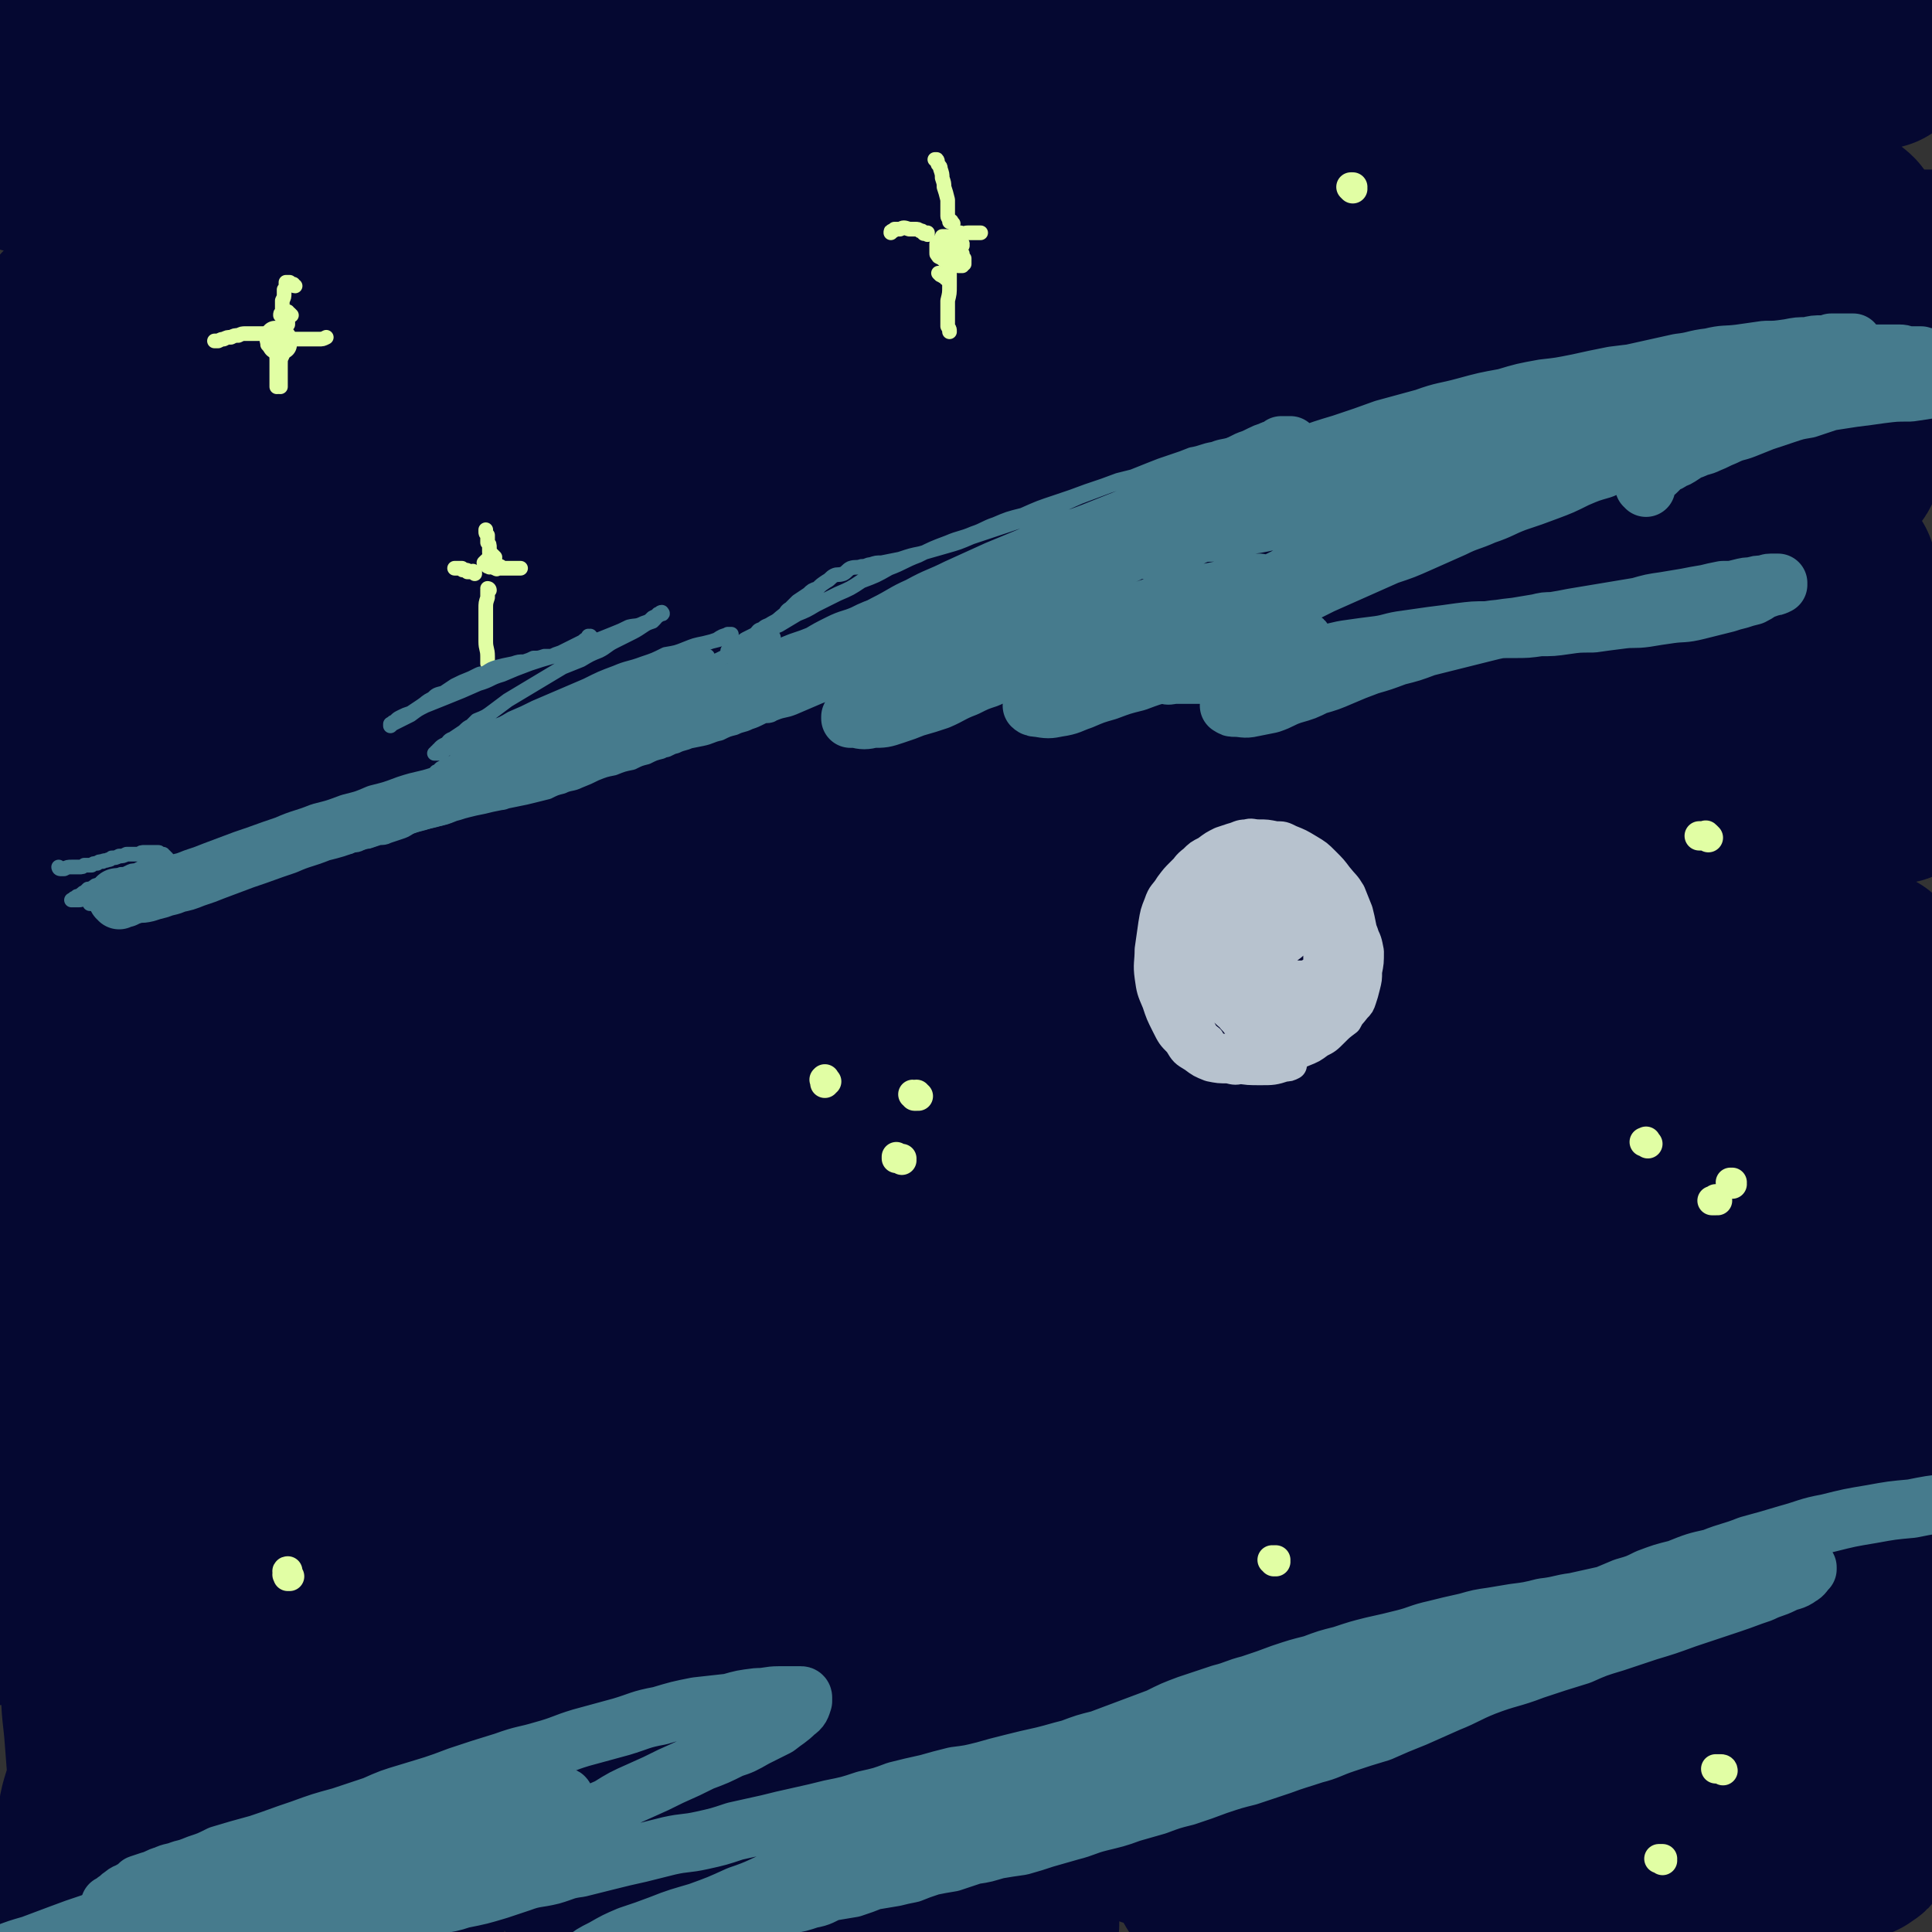 <svg viewBox='0 0 1054 1054' version='1.1' xmlns='http://www.w3.org/2000/svg' xmlns:xlink='http://www.w3.org/1999/xlink'><rect x="0" y="0" width="1054" height="1054" fill="#333333" stroke="none"/><g fill='none' stroke='rgb(5,8,49)' stroke-width='105' stroke-linecap='round' stroke-linejoin='round'><path d='M38,25c0,0 0,-1 -1,-1 0,0 1,0 1,1 0,0 0,0 0,0 0,0 0,-1 -1,-1 0,0 1,1 1,1 0,0 0,-1 0,-1 0,0 0,0 0,0 0,0 0,0 0,0 0,0 0,0 0,0 0,0 -1,-1 -1,-1 0,0 1,0 1,1 0,0 0,-1 0,0 1,0 1,0 2,0 1,0 1,0 3,0 2,0 2,1 4,1 3,0 3,0 6,0 3,0 3,0 6,0 4,0 4,0 9,0 4,0 4,0 9,-1 5,0 5,0 11,-1 6,-1 6,-1 11,-1 7,-1 7,-1 13,-1 6,-1 6,-1 13,-1 6,-1 6,-1 13,-1 12,0 12,0 25,0 12,-1 12,-1 23,-1 10,0 10,0 19,0 10,0 10,0 20,0 10,0 10,0 19,-1 11,0 11,0 22,0 12,0 12,0 24,0 12,0 12,0 25,0 13,0 13,0 26,0 12,0 12,0 24,-1 12,0 12,1 24,0 12,0 12,0 23,0 12,0 12,0 24,0 10,-1 10,-1 21,-1 10,0 10,0 20,-1 10,0 10,0 20,0 10,0 10,0 20,0 9,0 9,0 18,1 8,0 8,0 17,0 8,1 8,1 17,1 9,1 9,1 19,2 10,0 10,0 20,1 9,1 9,0 18,1 6,0 6,0 12,1 7,0 7,0 13,1 8,0 8,0 16,1 8,0 8,0 17,1 9,0 9,0 18,0 10,1 10,1 20,1 9,0 9,0 18,0 9,0 9,0 18,0 8,0 8,0 16,0 8,0 8,0 16,0 8,0 8,0 15,-1 7,0 7,0 14,0 7,0 7,0 14,0 6,0 6,0 13,0 7,-1 7,-1 13,-1 7,0 7,0 14,0 6,0 6,0 13,0 6,0 6,0 13,0 6,0 6,0 12,-1 6,0 6,0 12,0 5,0 5,0 11,0 5,-1 5,-1 10,-1 5,0 5,-1 9,-1 5,0 5,0 9,0 4,-1 4,-1 8,-1 4,0 4,0 8,0 3,-1 3,-1 5,-1 3,0 3,0 5,0 3,0 3,0 5,0 2,0 2,0 4,1 1,0 1,0 3,0 1,0 1,0 3,0 2,1 2,1 3,1 1,0 1,0 3,1 1,0 1,0 1,0 2,0 2,0 3,0 0,1 0,1 0,1 2,0 2,0 3,1 1,0 1,0 1,0 1,0 1,0 2,1 0,0 0,0 1,0 0,0 1,0 1,1 1,0 1,0 1,0 1,0 1,0 1,0 1,1 1,1 1,1 0,0 0,0 1,0 0,1 0,1 0,1 0,0 0,0 0,0 0,0 0,0 0,1 0,0 0,0 0,0 0,0 0,0 0,1 -2,0 -2,0 -4,1 -2,0 -2,0 -5,1 -4,0 -4,0 -8,1 -6,0 -6,0 -12,1 -6,0 -6,0 -13,0 -7,1 -7,1 -15,1 -8,0 -8,1 -17,1 -9,1 -9,1 -18,1 -10,1 -10,2 -20,2 -11,1 -11,1 -22,2 -12,0 -12,1 -23,2 -12,1 -12,0 -25,1 -13,1 -13,1 -26,2 -14,2 -14,2 -27,3 -15,0 -15,0 -29,0 -16,1 -16,1 -31,2 -30,0 -30,0 -60,1 -26,0 -26,0 -51,0 -20,0 -20,0 -40,0 -24,0 -24,0 -48,0 -23,0 -23,0 -46,0 -19,0 -19,0 -37,0 -19,0 -19,1 -38,2 -13,0 -13,0 -26,1 -13,1 -13,1 -27,1 -17,1 -17,1 -35,2 -20,1 -20,1 -40,2 -19,1 -19,1 -38,2 -14,1 -14,1 -29,1 -9,1 -9,1 -18,1 -11,1 -11,2 -22,3 -11,1 -11,1 -23,1 -12,1 -12,1 -25,2 -13,1 -12,2 -25,3 -12,1 -12,1 -24,2 -9,1 -9,2 -19,3 -8,1 -8,1 -16,2 -6,1 -6,1 -12,2 -4,0 -4,0 -8,1 -2,0 -2,0 -5,1 -1,1 -1,1 -2,1 -1,0 -1,0 -2,1 0,0 0,0 0,0 1,1 1,1 2,1 4,1 4,0 9,0 6,0 6,0 12,0 8,0 8,0 15,-1 10,0 10,0 20,-1 16,-1 16,-1 32,-2 18,-1 18,-1 35,-2 39,-2 39,-2 78,-3 30,0 30,0 60,-1 26,-1 26,-1 51,-2 26,-1 26,-2 53,-3 26,-2 26,-2 52,-3 26,-1 26,-1 53,-1 18,0 18,0 36,0 19,0 19,0 38,0 17,0 17,0 33,0 17,0 17,0 33,0 18,0 18,0 37,0 19,0 19,0 38,-1 21,0 21,0 42,0 20,-1 20,-1 41,-1 20,0 20,0 39,0 17,0 17,0 34,0 14,0 14,0 28,1 12,1 12,1 24,2 10,1 10,1 19,2 6,1 6,1 13,2 3,1 3,0 7,1 1,1 1,1 1,1 1,1 1,1 1,2 -3,1 -4,2 -7,3 -7,2 -7,2 -13,3 -5,1 -5,1 -10,1 -13,2 -13,2 -26,4 -12,1 -12,1 -24,2 -13,1 -13,2 -26,3 -15,1 -15,0 -29,1 -17,2 -17,2 -33,3 -17,1 -17,1 -35,2 -32,2 -32,2 -64,4 -35,2 -35,2 -71,4 -43,2 -43,1 -85,3 -30,1 -30,2 -60,4 -29,2 -29,3 -57,5 -19,2 -19,3 -38,5 -29,3 -29,3 -58,6 -23,2 -23,2 -47,3 -19,2 -19,2 -37,4 -7,0 -7,0 -14,0 -12,1 -12,1 -25,2 -13,1 -13,1 -26,2 -13,1 -13,1 -26,2 -13,1 -13,1 -26,2 -14,1 -14,1 -28,2 -7,1 -7,1 -14,2 -4,0 -4,0 -8,1 -1,0 -1,0 -2,0 0,0 0,0 0,0 6,0 6,1 12,0 8,0 8,0 16,0 8,-1 8,-1 16,-1 36,-3 36,-3 72,-6 28,-2 28,-2 55,-4 34,-3 34,-3 67,-6 39,-4 39,-4 77,-8 30,-3 30,-3 60,-5 31,-3 31,-3 62,-5 18,-1 18,0 36,-1 16,-1 16,-1 32,-2 16,-1 16,0 31,-1 21,-1 21,-2 41,-3 23,-1 23,0 45,-1 25,-1 25,-1 50,-2 26,0 26,0 52,-1 26,0 26,0 52,0 23,0 23,-1 46,0 20,1 20,1 40,3 15,1 15,1 31,3 12,2 12,2 24,4 9,2 9,2 17,4 5,2 5,2 9,4 2,1 2,1 3,2 1,2 1,3 0,3 -3,3 -4,3 -9,5 -8,2 -8,1 -16,2 -11,1 -11,2 -22,3 -14,1 -14,1 -28,2 -17,0 -17,0 -33,1 -19,0 -19,0 -38,1 -20,0 -20,0 -39,0 -22,1 -22,1 -44,1 -44,1 -44,1 -89,2 -41,1 -41,2 -81,3 -53,3 -53,2 -106,5 -33,2 -33,3 -66,6 -35,3 -35,3 -70,7 -34,3 -34,3 -68,7 -19,2 -19,2 -38,5 -16,1 -16,1 -32,3 -15,2 -15,2 -31,5 -18,2 -18,2 -37,5 -19,2 -19,2 -38,5 -20,3 -20,3 -40,7 -18,3 -18,4 -37,7 -14,3 -15,3 -29,6 -10,2 -10,2 -20,4 -3,1 -3,1 -5,1 '/><path d='M778,151c-1,0 -2,-1 -1,-1 3,0 4,0 8,0 10,0 10,0 20,-1 15,-1 15,0 29,-1 20,-1 20,-1 39,-2 22,-1 22,-1 44,-1 23,-1 23,-1 46,-1 20,0 20,0 40,0 16,0 16,1 33,1 11,0 11,0 22,0 4,0 4,0 8,1 '/><path d='M692,225c0,0 0,0 -1,-1 0,0 0,1 0,1 0,0 -1,-1 -2,-1 -3,-2 -2,-2 -6,-3 -7,-3 -7,-3 -15,-5 -14,-3 -14,-3 -29,-4 -15,-1 -15,0 -31,1 -21,2 -21,3 -42,5 -22,2 -22,2 -45,4 -19,2 -19,2 -39,4 -21,3 -21,3 -42,4 -23,2 -23,3 -46,4 -24,2 -24,1 -48,3 -24,1 -24,2 -47,4 -13,1 -13,1 -27,2 -17,1 -17,1 -35,2 -14,0 -14,0 -28,1 -12,1 -12,1 -24,2 -14,1 -14,1 -27,1 -14,1 -14,1 -28,2 -13,1 -13,1 -27,2 -12,1 -12,0 -24,1 -9,0 -9,1 -18,1 -6,1 -6,0 -12,1 -2,0 -3,0 -3,0 0,0 1,0 1,0 8,0 8,1 16,0 10,0 10,0 20,-1 24,-2 24,-2 48,-5 32,-3 32,-3 64,-8 45,-6 45,-7 89,-13 31,-4 31,-4 62,-8 31,-4 31,-4 63,-8 32,-3 32,-3 64,-7 24,-2 24,-2 47,-4 20,-2 20,-2 39,-4 17,-1 17,-2 33,-3 21,-1 21,-1 41,-2 24,-2 24,-2 48,-4 26,-1 26,-1 52,-2 28,-1 28,-1 56,-1 27,-1 27,-1 54,-1 25,0 25,0 49,0 20,0 20,0 41,1 16,1 16,2 33,3 13,1 13,1 26,2 10,1 10,2 19,3 4,1 4,1 9,2 1,0 1,0 1,1 0,1 0,1 -2,2 -8,1 -8,1 -17,1 -13,1 -13,1 -26,1 -17,1 -17,1 -35,1 -21,0 -21,0 -43,1 -25,0 -26,0 -51,1 -38,1 -38,1 -76,3 -53,3 -53,2 -105,6 -66,4 -66,4 -131,10 -34,4 -34,4 -68,8 -34,5 -34,5 -68,10 -34,6 -34,6 -67,12 -22,4 -22,4 -43,9 -20,4 -20,4 -40,8 -16,4 -16,4 -31,8 -14,3 -14,3 -28,6 -14,4 -14,4 -28,7 -14,3 -14,3 -28,7 -12,3 -13,3 -25,6 -10,3 -10,2 -21,5 -5,2 -5,2 -10,4 -1,0 -1,2 0,2 4,1 6,1 12,1 23,-2 23,-2 46,-5 28,-3 28,-4 57,-9 44,-7 44,-7 88,-15 37,-6 37,-6 75,-12 36,-6 36,-6 73,-11 37,-5 37,-5 74,-9 21,-3 21,-3 42,-5 16,-1 16,-1 31,-2 20,-2 20,-2 41,-4 24,-2 24,-2 48,-3 29,-2 29,-2 57,-3 29,-1 29,-1 59,-2 29,0 29,0 59,-1 26,0 26,0 52,1 21,0 21,0 42,2 16,1 16,1 33,3 11,2 11,2 22,4 7,1 7,1 13,3 2,1 3,1 4,2 1,1 1,3 0,3 -4,3 -5,3 -11,4 -9,2 -10,1 -19,2 -13,1 -13,1 -26,2 -17,1 -17,1 -35,1 -21,1 -21,2 -42,2 -24,1 -24,1 -48,2 -29,1 -29,1 -57,3 -55,3 -55,2 -110,6 -72,4 -72,4 -144,10 -38,3 -38,3 -74,7 -37,4 -37,4 -73,9 -34,5 -34,5 -68,11 -18,3 -18,3 -36,6 -19,3 -19,3 -37,6 -14,3 -14,3 -28,6 -17,3 -17,3 -33,6 -17,4 -17,4 -34,8 -16,3 -16,3 -31,7 -14,4 -14,4 -27,8 -10,2 -10,2 -20,5 -5,2 -6,2 -9,4 -1,0 0,1 1,2 7,1 8,1 16,0 17,-1 17,-2 35,-4 33,-5 33,-5 67,-10 53,-8 53,-9 106,-17 35,-6 35,-6 70,-10 35,-5 35,-5 71,-9 37,-4 37,-4 74,-8 25,-2 25,-2 51,-4 17,-1 17,-1 34,-2 18,-1 18,-1 36,-2 23,-2 23,-2 46,-3 27,-2 27,-2 54,-3 29,-1 29,-1 58,-1 30,-1 30,-1 59,-1 27,0 27,-1 53,0 22,0 23,0 45,2 17,1 17,2 35,4 13,1 13,1 25,3 9,2 9,2 18,4 3,1 3,1 6,3 0,0 0,1 0,2 -5,3 -6,3 -12,4 -11,3 -11,3 -22,4 -15,1 -15,1 -31,2 -20,1 -20,2 -40,3 -23,1 -24,1 -47,2 -44,3 -44,3 -87,6 -49,3 -49,2 -97,5 -57,4 -57,4 -114,8 -38,3 -38,3 -77,7 -33,4 -33,4 -66,8 -32,4 -32,5 -64,10 -26,4 -26,4 -51,8 -19,4 -19,4 -38,8 -22,4 -22,4 -44,8 -13,3 -13,3 -26,6 -13,3 -13,3 -26,6 -13,3 -13,3 -25,6 -12,3 -12,2 -23,5 -9,3 -9,3 -18,5 -5,2 -6,1 -11,4 -1,0 -2,2 -1,2 3,1 5,1 9,1 21,0 21,0 42,-3 27,-3 27,-3 54,-8 43,-6 42,-7 85,-14 36,-6 35,-7 71,-12 36,-6 36,-6 72,-11 37,-5 37,-4 73,-9 22,-3 22,-3 44,-5 30,-3 30,-3 61,-6 36,-3 36,-3 73,-5 37,-2 37,-3 74,-4 35,-2 35,-1 71,-3 23,0 23,0 45,-1 18,0 18,0 36,0 19,0 19,0 37,0 19,0 19,0 38,1 18,1 18,2 36,3 16,2 16,1 32,3 11,1 11,2 23,3 3,1 3,0 5,1 '/><path d='M99,489c0,0 -1,-1 -1,-1 0,0 0,0 0,1 0,0 0,0 0,-1 0,0 0,0 0,0 2,-2 2,-2 5,-3 8,-3 8,-3 17,-5 17,-3 18,-2 35,-4 22,-3 22,-3 44,-5 36,-3 36,-3 72,-6 25,-3 25,-3 51,-5 27,-2 27,-1 53,-2 28,-2 28,-1 55,-3 28,-1 28,-1 56,-2 27,-1 27,-1 54,-2 28,-1 28,-1 56,-2 27,-1 27,-1 54,-3 22,-1 22,-1 44,-3 17,-1 17,-1 33,-3 21,-2 21,-2 42,-4 25,-3 25,-3 50,-5 21,-1 21,-1 41,-2 15,-1 15,-1 29,-2 14,0 14,0 28,-1 10,0 10,0 20,0 19,0 19,0 38,0 14,0 14,-1 28,0 10,0 10,0 21,0 5,1 5,1 11,1 1,0 2,1 2,1 -1,1 -2,2 -5,2 -9,2 -9,1 -19,2 -24,1 -24,1 -48,2 -32,2 -32,2 -64,3 -45,2 -45,2 -89,5 -33,1 -33,2 -66,4 -32,2 -32,3 -63,5 -35,3 -35,3 -70,6 -35,4 -35,4 -70,9 -36,4 -36,4 -71,9 -36,5 -36,5 -72,10 -35,5 -35,5 -70,11 -23,4 -23,4 -47,9 -22,4 -22,4 -44,9 -18,4 -18,4 -36,8 -17,3 -17,3 -34,7 -18,4 -18,4 -36,8 -18,4 -18,4 -35,8 -17,5 -17,5 -34,9 -16,5 -16,5 -32,10 -12,3 -12,3 -24,7 -8,3 -8,3 -15,6 -2,1 -2,1 -4,2 '/><path d='M862,506c0,0 0,0 -1,-1 0,0 1,1 1,1 8,-1 8,-1 16,-2 8,-1 8,-1 16,-2 8,-1 8,-1 15,-1 8,-1 8,-1 15,-1 6,-1 6,-1 12,-1 5,0 5,0 9,0 2,0 2,0 4,1 1,0 1,1 0,1 -10,3 -11,4 -22,6 -18,3 -18,2 -36,4 -28,3 -28,3 -55,5 -32,2 -32,2 -64,4 -26,1 -26,1 -52,2 -30,2 -30,3 -60,5 -31,2 -31,2 -63,4 -31,2 -31,2 -63,5 -32,2 -32,3 -64,6 -33,3 -33,3 -65,7 -31,4 -31,4 -62,8 -28,4 -28,4 -56,9 -15,2 -15,2 -31,5 -19,3 -19,4 -38,7 -11,2 -11,2 -22,4 -13,3 -13,3 -25,6 -12,2 -12,2 -24,5 -11,3 -11,2 -23,5 -9,3 -9,3 -18,5 -7,2 -7,2 -14,4 -3,1 -4,1 -6,2 -1,1 -1,1 -1,1 5,1 6,1 11,1 16,-1 16,-1 31,-4 24,-3 24,-3 49,-7 37,-6 37,-7 75,-13 33,-5 33,-5 65,-10 31,-5 31,-4 62,-8 33,-5 33,-5 67,-9 33,-5 33,-5 67,-9 33,-3 33,-3 66,-6 33,-3 33,-3 67,-5 31,-3 31,-3 63,-5 29,-2 29,-1 58,-3 19,-1 19,-1 38,-2 18,-1 18,-1 36,-1 18,-1 18,-1 36,-2 12,0 12,0 25,-1 13,0 13,0 25,0 12,-1 12,-1 25,-1 11,0 11,0 23,0 10,0 10,0 21,0 7,0 7,0 15,1 4,0 4,0 8,0 1,1 2,1 2,1 -1,1 -2,1 -4,2 -8,1 -8,1 -16,2 -17,1 -18,1 -35,3 -26,2 -26,2 -51,4 -31,2 -31,2 -62,4 -34,2 -34,2 -68,5 -28,3 -28,3 -56,6 -30,3 -30,4 -61,7 -32,5 -32,5 -65,9 -34,5 -34,4 -67,9 -35,5 -35,5 -69,11 -35,5 -35,6 -70,12 -36,6 -36,5 -71,11 -24,5 -24,5 -47,10 -23,4 -23,4 -45,9 -14,3 -14,4 -28,7 -17,4 -17,4 -34,8 -18,4 -18,4 -36,8 -17,4 -17,4 -34,8 -16,4 -16,4 -32,8 -15,4 -15,5 -30,9 -11,3 -11,3 -21,6 -7,2 -7,2 -14,5 -3,0 -3,0 -5,1 -1,0 0,0 1,0 8,-2 8,-3 16,-5 13,-3 13,-3 26,-6 22,-5 22,-5 44,-9 48,-8 48,-8 96,-16 46,-7 46,-6 93,-12 34,-5 34,-5 68,-8 32,-3 32,-3 64,-6 32,-3 32,-3 64,-5 31,-2 31,-2 62,-4 30,-2 30,-2 60,-3 30,-2 30,-1 60,-3 27,-1 27,-2 55,-3 24,-1 24,0 47,-1 21,0 21,-1 42,-1 11,0 11,0 22,0 12,-1 12,-1 25,-1 12,0 12,0 24,0 9,0 9,-1 18,0 6,0 6,0 11,1 2,0 2,0 4,1 0,0 1,0 1,0 -1,2 -1,2 -3,3 -6,2 -7,1 -14,3 -11,2 -11,2 -21,4 -26,3 -26,3 -51,5 -20,3 -20,2 -40,4 -22,2 -22,2 -45,4 -25,3 -25,3 -50,5 -28,3 -28,3 -56,6 -28,3 -28,2 -56,6 -29,3 -29,3 -58,7 -28,3 -28,3 -57,7 -28,4 -28,3 -57,7 -28,4 -28,4 -56,9 -23,3 -23,3 -45,8 -17,3 -17,3 -33,8 -20,4 -20,4 -40,10 -12,3 -12,3 -24,6 -12,4 -12,4 -25,7 -13,4 -13,4 -25,8 -12,4 -12,3 -24,7 -10,4 -10,4 -20,7 -8,3 -8,3 -17,6 -4,2 -4,2 -9,4 -1,1 -2,1 -2,2 0,1 1,1 3,1 7,1 7,1 14,1 20,-3 20,-3 40,-7 25,-4 25,-5 50,-10 42,-8 41,-8 83,-16 29,-6 29,-7 59,-12 32,-6 33,-5 65,-10 34,-6 34,-6 69,-11 34,-5 34,-5 68,-10 34,-4 34,-4 68,-7 35,-4 35,-4 70,-7 32,-2 32,-2 65,-5 29,-2 29,-2 58,-4 16,-1 16,-1 31,-1 20,-1 20,-1 39,-2 14,-1 14,-1 29,-1 11,-1 11,-1 22,-1 12,0 12,0 23,-1 11,0 11,0 21,0 9,-1 9,-1 19,-1 8,0 8,0 15,0 5,0 5,0 10,0 1,0 1,0 2,0 0,0 0,0 0,0 -4,0 -4,-1 -8,-1 -8,1 -8,0 -17,1 -20,1 -20,0 -40,2 -23,1 -23,1 -46,3 -30,2 -30,1 -61,3 -27,2 -27,2 -53,5 -24,2 -24,2 -47,4 -26,2 -26,2 -52,5 -27,3 -27,3 -53,6 -27,3 -27,3 -54,7 -26,3 -26,3 -52,7 -26,3 -26,4 -51,8 -26,4 -26,4 -52,9 -25,4 -25,4 -51,9 -23,5 -23,5 -47,10 -18,4 -18,4 -36,8 -12,4 -12,4 -25,7 -16,4 -16,4 -32,8 -16,4 -16,4 -32,9 -8,2 -8,2 -16,4 -8,3 -8,3 -16,6 -8,2 -8,2 -15,5 -8,3 -8,3 -15,6 -7,3 -7,3 -13,6 -6,3 -6,3 -11,6 -3,2 -3,2 -5,4 -1,1 -2,1 -2,2 0,1 -1,2 0,2 3,1 4,2 8,2 10,0 11,0 21,-1 19,-3 19,-3 37,-6 21,-4 21,-4 42,-8 30,-6 30,-6 59,-12 26,-5 26,-5 52,-9 25,-5 25,-4 51,-9 27,-4 27,-4 53,-8 28,-5 28,-5 56,-9 27,-3 27,-3 54,-6 28,-3 28,-3 55,-6 27,-2 27,-2 55,-4 25,-2 25,-2 50,-3 23,-1 23,-1 45,-2 21,0 21,0 41,-1 16,0 16,0 32,-1 11,0 11,0 22,0 12,1 12,1 24,1 12,1 12,1 24,1 9,1 9,1 18,2 6,0 6,0 12,1 2,1 3,1 5,2 0,0 1,0 0,1 0,1 0,1 -2,2 -7,2 -7,1 -14,2 -10,2 -10,2 -21,4 -22,3 -22,3 -44,6 -22,3 -22,3 -44,6 -23,3 -23,4 -45,6 -26,3 -26,3 -51,6 -29,3 -29,3 -57,6 -29,3 -29,3 -59,6 -30,3 -30,3 -61,7 -31,4 -31,4 -62,8 -33,5 -33,4 -65,9 -31,4 -31,4 -62,10 -22,3 -21,3 -43,7 -20,4 -20,4 -40,8 -13,2 -13,2 -26,5 -16,3 -16,3 -32,6 -17,3 -17,3 -33,7 -17,4 -18,3 -35,7 -17,4 -17,4 -34,8 -16,4 -16,4 -32,9 -12,3 -12,3 -25,7 -9,3 -9,3 -18,6 -5,2 -5,2 -11,4 -1,0 -2,1 -2,1 0,0 1,0 2,0 10,-1 10,-2 19,-3 12,-3 12,-3 24,-5 27,-4 27,-5 54,-9 36,-5 36,-5 72,-10 39,-5 39,-5 79,-9 38,-4 38,-5 76,-8 30,-3 30,-2 60,-4 30,-1 30,-1 60,-1 28,-1 28,-1 56,-2 9,0 9,0 18,-1 '/><path d='M54,180c0,0 0,-1 -1,-1 0,0 1,0 1,0 0,1 -1,0 -1,0 0,1 0,1 -1,1 0,0 0,0 -1,0 -2,1 -2,1 -4,2 -2,2 -2,2 -3,5 -2,3 -2,3 -3,7 -2,5 -3,5 -4,10 -2,7 -1,7 -2,14 -2,9 -2,9 -3,19 -2,12 -2,12 -3,25 -2,15 -1,15 -2,31 -1,19 -1,19 -2,38 -1,22 -1,22 -2,44 -1,23 -1,23 -1,47 0,24 0,24 0,48 0,24 0,24 0,48 0,24 0,24 1,47 1,22 1,22 3,44 1,21 1,21 3,41 2,19 2,19 4,39 2,17 3,17 5,34 2,15 2,15 5,30 2,13 2,13 4,26 2,11 2,11 4,21 1,8 1,8 2,16 1,5 1,5 2,10 0,3 1,3 1,6 0,1 0,1 0,3 0,0 0,0 0,0 0,0 0,0 0,0 -1,-4 -1,-4 -2,-8 -2,-6 -2,-6 -4,-13 -2,-9 -2,-9 -5,-18 -3,-11 -3,-11 -5,-22 -4,-13 -3,-13 -6,-26 -3,-15 -4,-15 -6,-29 -3,-15 -3,-15 -6,-30 -3,-15 -3,-15 -6,-31 -2,-15 -2,-15 -5,-31 -2,-15 -2,-15 -5,-31 -2,-16 -1,-16 -3,-31 -3,-17 -3,-17 -5,-33 -2,-16 -2,-16 -4,-33 -1,-17 -1,-17 -2,-34 -1,-17 -1,-17 -2,-34 -1,-17 -1,-17 -1,-34 0,-17 -1,-17 0,-34 1,-17 1,-17 3,-33 2,-16 2,-16 4,-32 2,-14 2,-14 5,-29 3,-12 4,-12 7,-25 3,-10 2,-10 6,-21 3,-8 3,-8 7,-16 3,-7 3,-7 6,-14 3,-5 3,-5 7,-10 2,-5 2,-5 5,-9 3,-3 3,-3 6,-6 3,-3 3,-3 5,-6 2,-2 2,-1 5,-3 1,-2 1,-2 3,-3 2,-1 2,-1 4,-2 2,0 2,0 3,0 2,0 2,-1 3,0 2,1 3,1 4,3 3,3 3,3 4,7 2,4 1,4 2,9 1,6 1,6 2,12 0,8 0,8 0,15 1,9 1,9 1,19 0,11 0,11 0,23 0,14 0,14 -1,28 0,17 0,17 -1,34 0,19 0,19 -2,39 -1,21 -2,21 -3,43 -2,22 -2,22 -3,45 -2,24 -2,24 -4,47 -2,24 -2,24 -4,48 -2,23 -3,23 -4,47 -2,23 -1,23 -3,46 -1,23 -2,23 -3,45 -1,22 -1,22 -2,43 0,20 0,20 -1,41 0,19 0,19 0,38 0,18 0,18 0,36 0,17 0,17 0,34 1,16 1,16 1,32 1,16 1,16 2,31 0,15 1,15 2,29 1,13 1,13 2,26 0,11 0,11 0,22 0,10 0,10 0,19 1,8 1,8 0,15 0,6 0,6 0,12 -1,3 -1,3 -2,7 0,2 0,2 -1,4 0,1 0,1 -1,1 0,0 0,0 0,0 -2,0 -2,0 -3,-2 -1,-3 -1,-4 -1,-7 -1,-6 -1,-6 -1,-11 0,-6 0,-6 0,-12 0,-7 0,-7 1,-13 1,-7 1,-7 2,-15 1,-9 2,-9 4,-17 2,-11 1,-11 3,-21 2,-12 3,-12 5,-25 3,-14 3,-14 5,-29 3,-16 3,-16 6,-32 3,-17 3,-17 6,-35 2,-18 3,-18 5,-35 3,-17 3,-17 5,-34 2,-14 3,-14 5,-29 2,-11 1,-11 3,-22 1,-7 1,-7 3,-15 0,-3 0,-3 1,-6 0,-1 1,-1 1,-1 0,2 0,2 0,5 0,8 0,8 0,17 0,11 0,11 0,23 0,16 0,16 0,32 1,19 1,19 1,39 1,22 1,22 2,44 1,23 1,23 2,45 1,22 0,22 1,43 1,20 1,20 2,39 0,15 0,15 0,31 1,11 1,11 1,22 0,7 0,7 1,14 0,3 0,3 0,6 0,1 1,2 1,1 2,-1 3,-2 3,-4 3,-7 3,-8 4,-15 2,-10 1,-10 2,-20 2,-14 2,-14 3,-28 1,-16 0,-16 1,-33 0,-18 1,-18 1,-36 1,-18 1,-18 2,-36 1,-16 2,-16 3,-32 2,-14 1,-14 3,-27 2,-11 1,-11 4,-21 4,-11 4,-11 9,-22 2,-3 3,-4 6,-5 2,-1 4,0 5,2 5,6 4,7 7,14 5,13 5,13 8,26 5,18 4,18 8,36 4,20 4,20 7,41 4,21 4,21 7,43 3,20 3,20 6,40 3,17 3,17 6,34 1,14 1,14 3,27 1,8 1,8 2,17 1,4 1,4 2,9 0,1 0,1 0,2 1,0 1,0 1,0 2,-3 3,-3 4,-7 2,-8 2,-8 2,-17 1,-12 1,-12 1,-24 0,-16 1,-16 1,-32 0,-19 0,-19 0,-39 0,-20 0,-20 0,-41 0,-21 -1,-21 0,-41 0,-17 1,-17 3,-34 2,-11 2,-12 5,-23 3,-6 3,-7 7,-12 2,-3 3,-4 6,-4 6,0 8,-1 12,3 6,5 5,7 8,14 6,12 5,12 10,25 5,15 5,15 10,30 5,17 5,17 9,34 4,19 3,19 7,38 4,18 4,18 8,36 3,16 3,16 6,32 3,11 3,11 6,23 2,7 2,7 5,14 2,4 2,4 4,7 1,1 1,2 2,2 2,0 3,0 4,-1 4,-5 5,-5 7,-11 3,-9 2,-10 3,-19 1,-15 0,-15 0,-29 0,-20 1,-20 0,-39 -1,-23 -2,-23 -3,-46 -2,-24 -1,-24 -2,-48 -1,-22 -1,-22 -1,-43 0,-16 0,-16 2,-32 1,-8 1,-9 4,-17 1,-2 1,-3 3,-4 1,-2 2,-2 3,-2 3,2 4,2 6,5 5,9 5,10 8,20 4,15 4,15 8,30 4,19 4,19 8,38 4,21 4,21 8,43 4,22 4,22 8,45 4,20 4,20 8,41 4,16 3,16 6,31 3,10 2,10 5,19 2,5 3,5 6,10 2,3 2,3 5,5 1,1 2,2 3,1 4,0 5,0 7,-3 5,-6 5,-7 8,-14 4,-11 4,-11 6,-22 2,-15 2,-15 2,-31 1,-19 1,-19 1,-38 0,-23 0,-23 0,-45 1,-23 1,-23 2,-46 1,-22 0,-22 1,-44 2,-17 2,-17 5,-34 2,-11 2,-11 6,-21 1,-3 2,-4 5,-5 2,-1 3,-2 5,0 4,5 4,6 7,13 4,14 4,14 7,29 4,20 4,20 7,40 4,22 4,22 8,45 3,23 3,23 7,47 3,23 3,23 7,47 3,19 3,19 6,39 3,15 3,15 6,29 2,11 3,11 6,21 2,7 1,7 3,13 1,2 1,3 3,4 1,1 3,2 4,1 4,-5 4,-6 5,-12 3,-10 2,-10 2,-20 1,-15 2,-15 2,-31 -1,-20 -1,-20 -2,-41 -1,-26 -1,-26 -2,-52 -2,-28 -4,-28 -5,-56 -1,-26 -1,-26 1,-52 1,-19 1,-19 5,-37 2,-9 2,-11 7,-17 2,-3 3,-3 6,-2 5,1 6,1 9,5 5,7 5,8 8,16 5,13 5,13 9,26 5,16 4,16 9,32 5,17 5,17 9,35 6,20 5,20 10,40 5,20 4,20 9,40 4,17 4,18 9,35 4,12 3,12 8,24 3,9 3,9 8,17 3,5 3,6 8,9 2,2 3,2 6,2 4,0 5,0 7,-2 5,-4 6,-5 8,-11 5,-9 4,-9 7,-19 3,-14 3,-14 4,-29 2,-18 1,-18 2,-37 0,-22 0,-22 0,-45 0,-24 0,-24 1,-48 1,-23 1,-23 4,-46 2,-17 2,-17 6,-34 2,-8 1,-8 5,-16 4,-8 5,-8 11,-15 2,-2 3,-3 6,-3 3,-1 5,-1 7,1 6,5 6,6 9,12 5,12 5,12 8,25 5,18 5,18 9,36 5,22 5,22 10,44 4,24 4,24 9,48 4,23 4,23 8,47 4,22 3,22 8,44 3,17 3,17 7,34 2,9 1,9 4,18 2,6 2,6 5,13 2,6 2,7 4,13 2,4 2,4 5,8 0,1 1,1 2,1 1,-1 2,-1 3,-3 1,-8 1,-8 1,-17 0,-12 0,-12 -1,-25 -1,-18 -2,-18 -3,-37 -3,-24 -3,-24 -4,-49 -2,-27 -2,-27 -3,-55 -1,-29 -1,-29 -1,-57 1,-27 1,-27 4,-54 2,-22 1,-22 6,-43 2,-15 2,-15 8,-29 3,-10 4,-10 9,-18 4,-6 4,-6 8,-11 3,-4 3,-4 7,-7 3,-1 3,-2 6,-2 3,0 5,0 7,3 4,6 4,7 6,15 4,13 3,13 5,27 3,18 3,18 5,36 2,22 2,22 3,43 3,23 3,23 5,46 2,22 2,22 4,44 2,20 2,20 4,39 2,11 1,11 2,22 1,7 2,7 3,15 2,7 1,7 3,15 1,6 2,6 4,12 1,5 1,5 3,10 2,3 2,3 4,6 1,0 2,1 3,0 2,-1 3,-1 4,-3 3,-7 2,-7 3,-15 2,-10 2,-10 2,-20 1,-14 1,-14 1,-27 0,-18 0,-18 0,-36 0,-21 0,-21 1,-42 1,-23 1,-24 2,-47 1,-24 1,-24 3,-48 2,-23 2,-23 5,-46 3,-21 3,-21 6,-41 3,-18 4,-18 8,-36 3,-15 3,-15 6,-30 3,-11 3,-11 6,-23 2,-9 3,-9 5,-18 2,-6 2,-6 4,-12 1,-4 0,-4 1,-7 0,0 0,-1 0,-1 -1,2 -1,3 -1,5 -2,8 -2,8 -4,17 -2,12 -2,12 -4,25 -1,11 -2,11 -3,22 -2,27 -2,27 -3,55 -1,24 -1,24 -1,48 -1,25 0,25 -1,49 0,25 0,25 0,49 1,22 2,22 3,45 2,19 1,19 2,39 2,15 2,15 4,31 1,13 0,13 1,25 1,9 2,9 3,18 1,6 1,6 2,11 0,2 0,2 1,4 0,1 0,2 0,1 1,-1 1,-2 1,-4 1,-8 1,-8 1,-16 0,-11 -1,-11 -1,-21 -1,-14 -1,-14 -2,-29 -1,-17 -1,-17 -1,-34 0,-19 0,-19 -1,-39 0,-20 0,-20 0,-40 0,-19 0,-19 1,-38 1,-17 2,-17 3,-34 2,-15 2,-15 4,-29 1,-12 1,-12 3,-24 1,-10 1,-10 3,-19 2,-8 2,-8 3,-16 1,-7 2,-7 3,-13 1,-6 1,-6 2,-11 1,-5 1,-4 3,-9 1,-2 1,-2 2,-5 0,0 0,-1 0,0 1,0 2,0 3,1 2,7 1,7 2,14 1,9 1,9 2,19 1,12 1,12 2,25 1,15 0,15 2,30 1,17 2,17 3,34 2,17 1,17 2,35 2,17 2,17 3,34 1,16 1,16 1,32 1,14 1,14 1,29 0,12 0,12 0,25 0,7 0,7 0,14 -1,13 -1,13 -2,25 -1,7 -1,7 -2,15 -1,5 -1,5 -2,10 -1,4 -1,4 -2,8 0,2 -1,2 -1,4 -1,0 -1,1 -1,1 0,1 0,1 -1,1 0,0 0,0 -1,0 0,-1 0,-1 -1,-3 0,-3 0,-3 -1,-6 0,-5 0,-5 1,-9 0,-6 0,-6 1,-12 1,-7 1,-7 2,-13 0,-6 1,-6 1,-11 1,-11 1,-11 2,-21 1,-12 1,-12 1,-24 1,-15 1,-15 2,-30 0,-16 1,-16 2,-33 1,-23 0,-23 1,-46 0,-18 0,-18 1,-35 0,-17 0,-17 1,-34 0,-10 0,-10 1,-20 0,-14 0,-14 1,-28 0,-12 0,-12 0,-25 0,-10 0,-10 0,-21 0,-9 1,-9 0,-17 0,-10 -1,-10 -2,-19 -1,-6 -1,-6 -2,-11 -1,-4 -1,-4 -3,-7 0,-2 0,-2 -1,-4 -1,-1 -2,-1 -3,-3 -1,-1 -1,-1 -2,-1 -2,-1 -2,-2 -4,-1 -2,2 -2,3 -4,6 -2,6 -2,6 -4,12 -2,8 -1,8 -2,16 -2,11 -2,11 -3,21 -1,13 -1,13 -1,26 -1,16 -1,16 -1,31 0,16 0,16 1,33 1,18 1,18 2,35 1,18 2,18 3,36 1,17 1,17 2,34 2,17 2,17 4,34 1,16 1,16 3,32 1,14 1,14 2,28 1,13 2,13 3,25 1,11 1,11 2,23 1,9 1,9 1,19 0,8 1,8 1,16 0,6 0,6 0,13 -1,6 -1,6 -1,11 -1,5 -1,5 -3,9 -1,3 -1,3 -2,7 -1,2 -1,2 -3,4 -1,2 -1,2 -3,3 -1,1 -1,1 -3,1 -2,1 -2,1 -4,1 -2,1 -3,1 -5,0 -3,0 -3,0 -6,0 -4,-1 -4,-1 -7,-1 -4,0 -4,0 -7,0 -4,0 -4,0 -8,0 -4,0 -4,0 -8,1 -4,0 -4,1 -8,1 -5,1 -5,1 -10,1 -8,1 -8,1 -16,1 -11,0 -11,1 -22,0 -11,-1 -11,-2 -22,-4 -11,-2 -11,-2 -22,-5 -12,-3 -12,-3 -25,-7 -22,-6 -22,-6 -44,-12 -12,-3 -12,-4 -25,-7 -13,-3 -13,-4 -26,-5 -12,-2 -12,-1 -25,-1 -11,1 -11,1 -22,3 -11,2 -11,3 -21,6 -9,3 -9,3 -18,6 -7,3 -7,3 -14,6 -5,2 -5,3 -9,5 -3,2 -3,1 -5,3 -1,0 -1,0 -2,1 0,0 0,0 0,0 7,0 7,1 13,0 8,0 8,-1 16,-2 12,-1 11,-1 23,-2 13,-1 13,-1 26,-2 15,0 15,0 30,0 17,1 17,1 33,2 15,1 15,1 30,1 12,1 12,1 24,1 15,1 15,1 30,1 13,0 13,0 25,0 10,0 10,0 21,0 11,0 11,0 22,-1 12,0 12,0 23,0 12,-1 12,-1 23,-1 12,0 12,0 23,-1 9,0 9,0 18,-1 6,0 6,0 12,0 3,0 3,0 6,-1 1,0 1,0 1,0 0,0 0,-1 -1,-1 -6,-2 -6,-2 -12,-3 -8,-1 -8,0 -16,-1 -9,-1 -9,-1 -19,-2 -19,-1 -19,-1 -37,-1 -21,0 -21,-1 -42,1 -16,2 -16,2 -32,6 -14,3 -14,3 -28,8 -22,8 -22,8 -43,16 -12,5 -12,6 -24,11 -10,5 -10,5 -20,10 -9,5 -9,5 -18,9 -6,4 -6,4 -13,8 -4,2 -4,1 -9,3 -2,1 -2,1 -3,2 -1,0 -1,0 -1,1 0,0 0,0 0,0 7,-1 7,-1 14,-2 10,-2 10,-3 20,-4 13,-2 13,-2 26,-3 13,-2 13,-2 26,-3 12,-1 12,-1 23,-1 15,-1 15,-2 30,-3 13,-1 13,0 25,-1 11,0 11,0 23,-1 13,-1 13,-1 26,-2 4,0 4,0 9,0 '/></g>
<g fill='none' stroke='rgb(225,254,164)' stroke-width='16' stroke-linecap='round' stroke-linejoin='round'><path d='M152,188c0,0 -1,-1 -1,-1 0,0 0,0 0,1 0,0 0,0 0,0 1,0 0,-1 0,-1 0,0 0,0 0,1 0,0 0,0 0,0 0,0 0,0 0,0 0,0 0,0 0,0 1,0 0,-1 0,-1 0,0 0,1 0,1 1,0 1,0 1,0 0,0 0,0 0,0 1,0 1,0 1,0 0,0 0,0 0,0 0,0 0,0 1,0 0,0 0,-1 0,-1 0,0 0,0 0,0 0,0 0,0 0,-1 0,0 0,0 0,0 0,0 0,0 0,-1 0,0 0,0 0,0 -1,0 -1,0 -1,0 0,-1 0,-1 0,-1 -1,0 -1,0 -1,0 0,0 0,0 -1,-1 0,0 0,0 0,0 0,0 0,0 -1,0 0,0 0,0 0,0 0,1 0,1 0,1 -1,0 0,0 0,0 0,0 0,0 0,1 0,0 0,0 0,0 0,0 -1,0 0,0 0,1 0,0 0,0 0,0 0,0 0,0 '/></g>
<g fill='none' stroke='rgb(225,254,164)' stroke-width='8' stroke-linecap='round' stroke-linejoin='round'><path d='M161,156c-1,0 -1,-1 -1,-1 -1,0 0,0 0,0 0,0 -1,0 -1,0 0,0 0,0 0,0 0,0 0,0 -1,0 0,0 0,0 0,0 1,1 0,0 0,0 0,0 0,0 0,0 0,0 0,0 0,0 0,0 0,0 0,0 0,-1 0,-1 0,-1 0,0 0,0 0,0 0,0 0,0 -1,0 0,0 0,0 0,0 0,0 0,0 0,0 0,0 0,0 0,0 0,0 -1,0 -1,0 0,0 1,0 1,0 0,0 0,0 -1,0 0,0 0,0 0,0 0,0 0,0 0,0 0,0 0,0 0,0 0,0 0,0 0,1 0,0 0,0 0,0 0,0 0,0 0,1 0,0 0,0 0,0 0,0 0,0 0,0 0,1 0,1 0,1 -1,1 -1,1 -1,1 0,1 0,1 0,2 0,2 0,2 -1,4 0,2 0,2 0,4 0,1 0,1 0,2 -1,1 -1,1 -1,2 '/><path d='M153,187c0,0 -1,-1 -1,-1 0,0 1,0 1,0 0,0 0,0 0,0 0,1 -1,0 -1,0 0,0 1,0 1,0 0,0 0,0 0,0 0,0 0,0 0,0 1,0 1,0 1,0 0,0 0,0 0,0 1,0 1,0 1,0 1,0 1,0 1,0 0,0 0,0 1,0 0,0 0,0 1,-1 0,0 0,0 1,0 1,0 1,0 3,0 1,0 1,0 2,0 2,0 2,0 4,0 1,0 1,0 2,0 1,0 1,0 2,0 1,0 1,0 2,0 2,0 2,0 4,-1 '/><path d='M153,183c0,0 0,-1 -1,-1 0,0 1,0 1,0 0,0 0,0 0,0 -1,0 -1,0 -1,0 0,0 0,0 0,0 0,0 0,0 -1,0 0,0 0,0 -1,0 0,0 0,0 0,0 -1,0 -1,0 -1,0 -1,0 -1,0 -1,0 0,0 0,0 -1,0 0,0 0,0 -1,0 0,0 0,0 -1,0 0,0 0,0 -1,0 -1,0 -1,0 -2,0 -2,0 -2,0 -4,0 -2,0 -2,0 -4,0 -2,0 -2,0 -4,1 -2,0 -2,0 -4,1 -2,0 -2,0 -4,1 -1,0 -1,0 -3,1 0,0 0,0 -1,0 0,0 0,0 -1,0 '/><path d='M147,189c0,0 0,-1 -1,-1 0,0 1,0 1,1 0,0 0,0 0,0 0,0 0,-1 -1,-1 0,0 1,0 1,1 0,0 0,0 0,0 0,0 0,0 -1,-1 0,0 1,0 1,0 0,0 0,0 0,0 0,0 0,0 1,-1 0,0 0,0 0,0 0,0 0,0 0,0 0,-1 0,0 0,0 1,0 1,0 1,0 0,0 0,0 0,0 0,0 0,-1 0,0 1,0 1,0 1,1 0,2 0,2 0,4 1,2 1,2 1,5 0,2 0,2 0,5 0,3 0,3 0,6 0,1 0,1 0,3 '/><path d='M156,188c0,0 -1,-1 -1,-1 0,0 0,0 1,1 0,0 0,0 0,0 0,0 0,0 -1,0 0,0 0,0 0,1 0,0 0,0 -1,0 0,1 0,1 0,1 0,2 0,2 0,4 -1,2 -1,2 -1,5 0,3 0,3 0,6 0,3 0,3 0,6 '/><path d='M159,172c0,0 -1,-1 -1,-1 0,0 0,0 0,0 0,0 0,0 0,0 1,1 0,0 0,0 0,0 0,0 0,0 0,1 0,1 0,1 -1,0 -1,0 -1,0 0,0 0,0 0,1 -1,0 0,0 -1,1 0,0 0,0 0,1 0,0 0,0 -1,1 0,1 0,1 0,1 0,1 0,1 0,2 -1,0 0,0 0,0 0,1 0,1 0,1 0,1 0,1 0,1 0,0 0,0 0,0 0,-1 0,-1 0,-2 1,-1 1,-1 2,-2 0,-1 0,-1 0,-2 0,0 0,0 0,-1 0,-1 0,-1 0,-1 0,-1 0,-1 0,-2 0,0 0,0 0,0 0,-1 0,-1 0,-1 -1,0 -1,0 -1,0 -1,0 -1,1 -1,1 '/><path d='M270,304c0,0 0,0 -1,-1 0,0 1,1 1,1 0,0 0,0 0,0 0,0 0,0 -1,-1 0,0 1,1 1,1 0,0 0,0 0,0 -1,0 -1,0 -1,0 0,0 0,0 0,0 -1,0 -1,0 -1,0 0,0 0,0 0,0 0,0 0,0 0,0 0,-1 -1,0 -1,0 0,0 0,0 0,0 1,0 0,-1 0,-1 0,0 0,0 0,1 0,0 0,0 0,0 0,0 0,-1 0,0 0,0 0,0 0,0 -1,1 -1,1 -1,1 0,1 0,1 0,1 0,1 0,1 0,1 0,1 0,1 0,1 0,0 0,0 0,1 0,0 0,0 1,0 0,1 0,0 1,0 0,0 0,0 0,0 1,0 1,0 1,0 0,0 1,0 1,-1 0,0 0,0 0,-1 0,0 0,0 0,-1 0,0 0,0 0,0 0,-1 0,-1 0,-1 -1,0 -1,0 -2,0 0,0 0,0 0,0 -1,0 -1,0 -1,0 -1,0 -1,0 -1,1 -1,0 -1,0 -1,0 0,0 0,0 0,0 -1,1 -1,1 -1,1 0,0 0,0 0,0 1,0 1,0 2,0 '/><path d='M269,306c0,0 -1,0 -1,-1 0,0 0,1 0,1 0,0 0,0 0,0 1,0 0,0 0,-1 0,0 0,1 0,1 1,0 0,0 0,-1 0,0 0,0 0,0 0,0 0,0 0,-1 0,0 0,0 0,-1 0,0 0,0 0,-1 -1,0 -1,0 -1,-1 0,-1 0,-1 0,-2 0,-2 0,-2 -1,-3 0,-1 0,-1 0,-2 0,-1 0,-1 0,-2 -1,-1 -1,-1 -1,-2 0,0 0,0 0,-1 '/><path d='M259,313c0,-1 -1,-1 -1,-1 0,-1 0,0 1,0 0,0 0,0 0,0 0,0 -1,0 -1,0 0,-1 0,0 1,0 0,0 0,0 0,0 -1,0 -1,0 -1,0 0,0 0,0 -1,0 0,0 0,0 0,0 -1,0 -1,0 -1,0 0,0 0,0 -1,0 0,-1 0,-1 -1,-1 0,0 0,0 -1,0 -1,0 -1,0 -1,-1 -1,0 -1,0 -2,0 0,0 0,0 -1,0 -1,0 -1,0 -1,0 '/><path d='M274,310c0,0 -1,-1 -1,-1 0,0 0,0 0,1 0,0 0,0 0,0 0,0 0,0 0,0 -1,0 -1,0 -1,0 0,0 0,0 0,0 -1,0 0,0 -1,0 0,0 0,0 0,0 0,0 0,0 0,0 0,1 0,0 -1,0 0,0 1,0 1,0 0,0 0,0 0,0 0,0 0,0 0,0 2,0 2,0 3,0 2,0 2,0 3,0 1,0 1,0 2,0 1,0 1,0 2,0 1,0 1,0 2,0 0,0 0,0 1,0 0,0 0,0 0,0 '/><path d='M267,322c0,0 0,-1 -1,-1 0,0 1,0 1,1 0,0 -1,0 -1,0 0,0 0,0 0,0 0,1 0,1 0,1 0,2 0,2 0,3 -1,3 -1,3 -1,6 0,5 0,5 0,9 0,4 0,4 0,9 0,4 1,4 1,8 0,2 0,2 0,4 '/><path d='M525,134c0,0 -1,-1 -1,-1 0,0 1,0 1,0 0,0 0,0 0,0 -1,0 -1,0 -1,0 0,0 0,0 0,0 0,0 0,0 0,0 0,1 0,0 -1,0 0,0 1,0 1,0 0,0 -1,0 -1,0 0,0 0,0 0,0 0,0 0,0 -1,0 0,0 0,0 0,0 0,0 0,0 0,0 0,0 0,0 0,1 -1,0 0,0 0,0 -1,1 -1,0 -1,1 0,0 0,0 0,1 0,1 0,1 0,2 0,1 0,1 0,2 0,1 0,1 0,1 0,1 0,1 0,2 0,0 1,0 1,1 0,0 0,0 1,1 0,0 0,0 0,0 0,0 0,0 1,0 0,0 0,0 0,0 1,0 1,0 1,0 1,-1 0,-1 1,-1 0,-1 0,-1 0,-1 0,-1 0,-1 0,-2 -1,-1 -1,-1 -1,-2 0,-1 0,-1 -1,-1 0,-1 0,-1 -1,-2 -1,0 -1,0 -1,-1 -1,0 -1,0 -2,0 0,-1 0,-1 -1,-1 0,0 0,0 -1,-1 0,0 0,0 -1,0 0,0 0,0 0,0 -1,1 -1,1 -1,1 0,1 0,1 0,1 0,1 0,1 0,1 -1,1 -1,1 -1,2 0,0 0,0 0,1 0,0 0,0 1,1 0,0 0,0 0,0 0,0 0,0 0,1 1,0 1,0 2,0 1,-1 1,-1 2,-1 0,-1 0,-1 0,-1 0,-1 1,-1 1,-1 0,-1 0,-1 0,-2 0,0 0,0 0,-1 0,-1 0,-1 0,-1 0,-1 0,-1 0,-1 0,-1 0,-1 0,-1 0,0 0,0 0,-1 -1,0 -1,0 -1,0 -1,0 -1,0 -1,-1 -1,0 -1,0 -1,0 -1,0 -1,0 -2,0 -1,-1 -1,-1 -1,0 -1,0 -1,0 -1,0 -1,1 -1,1 -2,2 0,1 0,1 -1,1 0,1 0,1 0,2 0,0 0,0 0,1 0,1 0,1 0,2 0,1 0,1 1,1 0,1 0,1 0,1 2,1 2,1 3,2 1,0 1,0 1,0 1,0 1,0 1,0 1,0 1,0 1,0 1,0 1,0 2,-1 1,-1 1,-1 1,-1 1,-1 1,-1 1,-3 0,0 0,0 0,-1 0,-1 0,-1 0,-1 0,-1 0,-1 0,-2 -1,-1 -1,-1 -1,-1 -1,-1 -1,-1 -1,-1 -1,-1 -1,-1 -1,-1 -1,0 -1,-1 -2,-1 0,0 0,0 -1,0 0,0 0,0 -1,0 0,0 0,0 -1,0 0,1 0,1 0,1 -1,1 -1,1 -1,1 0,1 0,1 0,2 -1,0 -1,0 -1,1 0,1 0,1 0,1 0,1 0,1 1,1 0,1 1,2 2,2 1,1 1,0 2,0 '/><path d='M520,122c-1,-1 -1,-1 -1,-1 0,-1 0,0 0,0 0,0 0,0 0,0 0,0 0,0 0,0 0,0 0,0 -1,0 0,0 0,0 0,0 0,0 0,0 0,0 0,0 0,0 0,-1 0,-1 -1,-1 -1,-2 0,-1 0,-1 0,-3 0,-3 0,-3 0,-6 -1,-4 -1,-4 -2,-7 0,-2 0,-2 -1,-5 0,-2 0,-2 -1,-5 0,-1 0,-1 -1,-2 -1,-1 0,-2 -1,-3 -1,0 -1,0 -1,0 '/><path d='M506,128c0,0 -1,-1 -1,-1 0,0 0,0 1,0 0,1 0,0 -1,0 0,0 0,0 0,0 0,0 0,0 0,0 -1,0 -1,0 -1,0 0,0 0,1 0,0 0,0 0,0 0,0 0,0 0,0 -1,-1 0,0 0,0 0,0 -1,0 -1,0 -1,0 -1,-1 -1,-1 -3,-1 -1,0 -2,0 -3,0 -3,-1 -3,-1 -5,0 -1,0 -1,0 -3,0 0,1 -1,1 -1,1 -1,0 -1,0 -1,1 '/><path d='M524,128c0,0 -1,-1 -1,-1 0,0 1,0 1,0 0,0 0,0 0,0 0,0 0,0 0,0 0,0 0,0 0,0 0,0 0,0 0,0 1,1 0,0 0,0 0,0 0,0 0,0 2,1 2,0 4,0 1,0 1,0 2,0 2,0 2,0 3,0 0,0 0,0 1,0 1,0 1,0 1,0 '/><path d='M513,150c0,0 0,0 -1,-1 0,0 1,1 1,1 0,0 0,0 1,0 0,0 -1,0 0,0 0,1 1,1 2,1 0,1 0,1 0,1 '/><path d='M520,144c-1,0 -1,-1 -1,-1 -1,0 0,1 0,2 -1,2 -1,2 -1,4 0,4 0,4 0,7 0,4 0,4 -1,8 0,4 0,4 0,8 0,3 0,3 0,6 1,2 1,1 1,3 '/></g>
<g fill='none' stroke='rgb(70,123,141)' stroke-width='8' stroke-linecap='round' stroke-linejoin='round'><path d='M33,474c0,0 -1,-1 -1,-1 0,0 0,1 1,1 0,0 0,0 0,0 0,0 0,0 0,0 0,0 0,0 0,0 0,0 -1,-1 -1,-1 0,0 0,1 1,1 0,0 0,0 0,0 1,0 1,0 2,0 2,-1 2,-1 4,-1 2,0 2,0 4,0 2,0 2,0 3,-1 2,0 2,0 4,0 1,-1 1,-1 3,-1 1,-1 1,-1 3,-1 1,-1 1,0 3,-1 1,0 1,0 2,-1 2,0 2,0 4,-1 2,0 2,0 4,-1 2,0 2,0 4,0 2,0 2,0 3,0 1,-1 1,-1 3,-1 1,0 1,0 2,0 0,0 0,0 0,0 1,0 1,0 2,0 0,0 0,0 1,0 0,0 0,0 1,0 0,0 1,0 1,0 1,0 1,0 1,1 0,0 1,0 1,0 0,0 0,0 1,0 0,1 0,0 1,1 0,0 0,0 0,0 0,1 0,0 1,1 0,0 0,0 0,0 0,0 0,0 0,0 0,0 0,0 0,0 0,1 0,1 -1,1 0,0 0,0 0,0 -1,1 -1,1 -2,1 -1,0 -1,0 -3,1 -1,0 -1,0 -3,1 -2,1 -2,1 -4,1 -2,1 -2,1 -4,2 -2,0 -2,0 -4,1 -2,1 -2,1 -4,1 -2,1 -2,1 -3,1 -2,1 -2,1 -4,2 -1,0 -1,1 -3,1 -1,1 -1,1 -3,2 -1,0 -1,0 -2,1 -2,1 -2,1 -3,1 -1,1 -1,1 -2,2 -1,0 -1,0 -1,1 -1,0 -1,0 -2,1 0,0 0,0 -1,0 -1,1 -1,1 -1,1 -1,0 -1,0 -1,1 0,0 0,0 0,0 -1,0 -1,0 -1,0 0,0 1,0 1,0 1,0 1,0 3,0 2,0 2,-1 4,-1 3,-1 3,-1 6,-2 3,-1 3,-1 6,-2 4,0 4,0 8,-1 3,-1 3,-1 6,-2 3,0 3,0 7,-1 3,0 3,0 6,-1 2,0 3,0 5,-1 3,0 3,0 5,-1 2,0 2,0 5,-1 2,0 2,0 4,-1 2,0 2,0 4,-1 2,0 2,0 4,-1 2,-1 2,-1 4,-1 2,-1 2,-1 4,-2 2,0 2,0 3,-1 3,-1 3,-1 5,-1 2,-1 2,-1 4,-1 1,-1 1,-1 3,-1 2,0 2,0 4,-1 2,0 2,0 4,0 2,0 2,0 3,0 3,-1 3,0 6,-1 2,0 2,0 4,0 2,0 2,0 4,0 2,0 2,0 4,0 3,0 3,0 6,0 1,0 1,-1 3,-1 2,0 2,0 5,0 2,-1 2,-1 4,-1 3,-1 3,-1 6,-2 2,0 2,0 3,-1 3,0 3,0 5,-1 2,-1 2,-1 4,-1 3,-1 3,-1 6,-2 2,0 3,0 5,-1 3,-1 3,-1 6,-2 3,-1 3,-1 6,-3 3,-1 3,-1 7,-2 3,-1 3,-1 7,-2 5,-1 5,-1 10,-3 4,-1 3,-1 7,-2 4,-1 4,-1 9,-2 4,-1 4,-1 9,-2 4,-1 4,-1 9,-2 5,-1 5,-1 9,-2 4,-1 4,-1 8,-2 4,-2 4,-2 8,-3 4,-2 5,-1 9,-3 5,-2 5,-2 9,-4 5,-2 5,-2 10,-3 5,-2 5,-2 10,-3 4,-2 4,-2 8,-3 4,-2 4,-2 8,-3 4,-2 4,-2 8,-3 4,-2 4,-1 8,-3 4,-1 4,-1 9,-3 3,-1 3,-1 7,-2 3,-1 3,-1 6,-2 3,-2 3,-2 6,-3 2,-2 2,-1 5,-2 3,-1 3,-2 5,-3 3,-1 3,-1 6,-2 1,0 1,0 3,-1 2,-1 2,-1 4,-1 1,-1 1,-1 3,-1 1,-1 1,-1 2,-1 1,0 1,0 2,-1 1,0 1,0 1,0 1,0 1,0 2,-1 0,0 0,0 0,0 1,0 1,0 1,0 0,0 0,0 0,0 0,0 0,0 0,0 0,0 0,0 0,0 0,0 0,0 0,0 -1,1 -1,1 -3,1 -2,1 -1,2 -3,3 -3,1 -3,0 -6,2 -3,1 -3,1 -6,3 -3,1 -3,0 -5,1 -4,2 -4,2 -7,3 -4,2 -4,1 -8,3 -4,1 -4,1 -8,3 -5,1 -5,2 -10,3 -5,1 -5,1 -10,2 -5,2 -5,2 -9,4 -5,1 -5,1 -10,2 -5,2 -5,2 -11,4 -4,2 -4,2 -9,3 -5,2 -6,1 -10,3 -5,1 -5,1 -10,3 -4,2 -4,2 -8,3 -4,2 -5,1 -9,3 -4,1 -4,2 -8,4 -5,1 -5,1 -10,2 -3,1 -3,2 -7,2 -4,1 -4,1 -8,1 -3,1 -3,1 -5,2 -1,0 -1,0 -3,0 -3,0 -3,0 -6,1 -4,0 -4,0 -7,1 -4,0 -4,0 -7,0 -3,1 -3,1 -6,1 -4,1 -4,1 -7,2 -4,1 -4,0 -7,1 -4,1 -4,1 -7,2 -4,1 -4,1 -7,2 -4,1 -4,1 -8,2 -4,1 -4,0 -8,1 -4,1 -3,1 -7,2 -4,1 -4,0 -8,1 -1,0 -1,1 -3,1 -2,1 -2,1 -4,1 -2,0 -2,0 -5,1 -2,0 -2,0 -5,1 -4,0 -4,0 -7,1 -4,1 -4,1 -7,1 -4,1 -4,1 -8,2 -3,0 -3,1 -7,2 -4,1 -4,1 -8,2 -3,0 -3,0 -7,1 -3,1 -3,1 -6,2 -4,2 -4,1 -7,2 -4,1 -4,2 -7,3 -4,1 -4,1 -8,2 -3,1 -3,2 -7,3 -3,1 -3,1 -6,2 -3,1 -3,2 -6,3 -2,1 -2,1 -4,2 -2,0 -2,0 -4,1 -1,0 -1,1 -2,1 -1,1 -1,0 -2,1 0,0 0,0 -1,0 0,1 0,1 -1,1 0,0 0,0 0,0 0,0 1,0 1,0 3,-2 3,-2 6,-3 4,-2 5,-2 9,-3 6,-2 6,-3 12,-5 7,-2 7,-2 13,-4 8,-3 8,-3 15,-6 12,-4 12,-4 24,-8 15,-5 15,-5 31,-10 13,-5 13,-4 26,-8 10,-3 10,-3 20,-6 9,-3 9,-4 19,-7 9,-3 9,-2 19,-5 13,-4 13,-5 26,-9 8,-2 8,-2 16,-4 7,-2 7,-2 14,-4 6,-2 6,-2 12,-4 7,-2 7,-2 13,-4 6,-2 6,-2 13,-4 5,-1 5,-1 11,-2 5,-2 5,-2 10,-4 4,-1 4,-1 8,-2 4,-1 4,-2 8,-3 3,-1 3,-1 6,-1 2,-1 2,-1 4,-2 1,0 1,0 2,0 0,0 0,0 1,0 0,0 0,0 1,0 0,-1 0,-1 0,-1 1,0 1,0 1,0 0,0 0,0 0,0 1,0 1,0 1,0 0,0 0,0 0,0 0,1 0,0 -1,0 0,0 1,0 1,0 0,0 0,0 -1,1 -2,1 -2,0 -4,1 -3,1 -3,2 -5,3 -6,1 -6,1 -11,3 -5,2 -5,2 -10,3 -5,2 -5,1 -11,3 -6,1 -6,1 -12,3 -7,2 -7,2 -14,4 -7,2 -7,2 -13,4 -7,3 -7,2 -14,5 -7,2 -7,2 -14,4 -7,2 -7,2 -15,3 -3,1 -3,1 -7,2 -5,2 -5,2 -10,4 -6,2 -7,2 -13,4 -6,2 -6,2 -13,5 -6,2 -6,2 -12,4 -4,2 -4,3 -8,5 -4,2 -4,2 -8,4 -2,1 -2,1 -4,2 -2,1 -2,1 -3,2 0,0 -1,0 -1,0 0,0 0,1 -1,1 0,0 0,0 0,0 1,0 1,0 2,0 3,-2 3,-2 7,-4 4,-3 4,-3 9,-5 5,-4 5,-4 11,-7 6,-4 6,-4 12,-7 10,-6 10,-6 19,-11 11,-6 11,-6 23,-12 8,-4 8,-4 16,-8 8,-4 8,-3 16,-7 7,-3 7,-3 15,-6 6,-3 6,-3 13,-6 7,-3 7,-3 13,-6 6,-2 6,-3 12,-5 4,-2 4,-2 8,-3 4,-2 4,-2 8,-4 3,-1 3,-1 7,-2 2,-1 2,-1 4,-1 2,-1 1,-1 2,-2 1,0 1,0 2,0 0,0 0,0 0,0 0,0 0,0 0,0 0,0 0,0 0,0 0,0 0,0 0,0 -3,1 -3,1 -6,3 -4,1 -4,0 -7,2 -4,1 -4,2 -7,4 -2,1 -2,1 -4,2 -6,2 -6,2 -12,5 -5,2 -5,3 -10,5 -5,2 -5,2 -10,3 -5,2 -5,2 -9,4 -5,1 -5,1 -9,2 -4,2 -4,2 -8,4 -5,1 -5,1 -9,3 -5,2 -5,2 -10,4 -5,1 -5,2 -9,3 -3,2 -4,1 -7,3 -3,1 -3,1 -6,3 -1,0 -1,0 -3,1 -1,0 -1,0 -1,0 -2,1 -2,1 -3,1 -1,1 -1,1 -2,1 -1,0 -1,0 -2,1 0,0 0,0 -1,0 -1,0 -1,0 -1,0 0,0 0,0 0,0 0,0 0,0 0,0 0,0 0,0 1,0 4,-2 4,-2 9,-4 3,0 3,0 6,-1 2,0 2,-1 4,-1 '/><path d='M323,348c-1,0 -1,-1 -1,-1 0,0 0,1 0,1 0,0 0,0 0,0 0,0 0,0 0,0 0,0 0,-1 -1,-1 0,0 1,1 1,1 0,0 0,0 0,0 0,0 0,-1 -1,-1 0,0 1,1 1,1 0,0 0,0 0,0 0,0 0,-1 -1,-1 0,0 1,1 1,1 0,0 -1,0 -1,0 0,0 0,0 0,0 -2,1 -2,1 -3,2 -2,1 -2,1 -4,2 -2,1 -2,1 -4,2 -2,1 -2,1 -4,2 -3,1 -3,1 -5,2 -2,0 -2,0 -4,0 -3,1 -3,1 -6,1 -2,1 -2,1 -5,2 -3,0 -3,0 -6,1 -5,1 -5,1 -9,2 -3,1 -3,1 -6,3 -2,1 -2,0 -4,1 -2,1 -2,1 -4,2 -5,2 -5,2 -9,4 -3,2 -3,2 -6,4 -4,1 -4,1 -6,3 -4,2 -3,2 -6,4 -3,2 -3,2 -6,4 -3,1 -3,1 -5,2 -2,1 -2,1 -3,2 -1,1 -1,1 -1,1 -1,0 -1,0 -1,1 0,0 0,0 -1,0 0,0 0,0 0,1 0,0 0,0 0,0 0,0 0,0 0,0 1,-1 1,-1 3,-2 4,-2 4,-2 8,-4 4,-3 4,-3 8,-5 5,-2 5,-2 10,-4 10,-4 10,-4 19,-8 7,-2 6,-3 13,-5 7,-3 7,-3 15,-6 6,-2 6,-2 13,-4 5,-2 5,-2 11,-4 5,-2 5,-2 11,-4 5,-2 5,-2 10,-4 5,-2 5,-2 9,-4 4,-1 4,0 8,-2 3,-1 3,-1 5,-3 2,-1 2,-1 3,-1 1,-1 1,-1 1,-1 0,0 0,0 0,0 1,0 1,0 1,0 0,0 0,0 0,0 0,0 0,0 0,0 1,0 0,-1 0,-1 -1,0 -1,1 -2,1 -1,2 -1,2 -3,4 -3,1 -3,1 -6,3 -3,2 -3,2 -7,4 -4,2 -4,2 -8,4 -4,2 -4,3 -8,5 -5,2 -5,2 -10,5 -5,2 -5,2 -10,4 -5,3 -5,3 -10,6 -5,3 -5,3 -10,6 -5,3 -5,3 -10,6 -4,3 -4,3 -8,6 -4,3 -4,3 -9,5 -1,1 -1,1 -3,3 -2,1 -2,1 -4,3 -3,2 -3,2 -6,4 -3,1 -2,2 -4,3 -2,1 -2,1 -3,2 0,1 0,1 -1,1 0,1 0,1 -1,1 0,1 0,0 -1,1 0,0 0,0 0,0 0,0 0,0 0,0 1,0 1,0 3,0 2,-1 2,-2 5,-3 5,-3 5,-3 11,-6 6,-2 6,-2 12,-5 6,-2 6,-2 11,-5 7,-3 7,-3 13,-6 7,-3 7,-3 14,-6 7,-3 7,-3 14,-6 8,-4 8,-4 16,-7 7,-3 7,-2 15,-5 6,-2 6,-2 12,-5 6,-1 6,-1 11,-3 5,-2 5,-2 10,-3 4,-1 4,-1 8,-2 2,-1 2,-1 4,-2 1,0 1,0 1,-1 1,0 1,0 1,0 0,0 0,0 1,0 0,0 0,0 0,0 -1,0 -1,0 -1,0 -4,1 -4,1 -7,3 -6,2 -6,2 -12,5 -5,2 -5,2 -11,4 -5,2 -5,3 -11,5 -7,3 -7,3 -14,5 -7,3 -7,4 -14,7 -8,3 -8,3 -15,6 -6,3 -6,3 -13,6 -7,2 -7,2 -14,5 -6,3 -6,3 -12,6 -5,2 -5,2 -9,4 -3,2 -2,2 -5,4 -4,3 -4,3 -7,5 -4,2 -4,3 -7,5 -3,1 -3,1 -6,3 -1,0 -1,1 -2,2 0,0 0,0 0,0 0,0 0,0 -1,0 0,1 0,1 0,1 2,0 2,0 4,0 7,-2 7,-2 13,-4 7,-3 7,-3 14,-6 6,-2 6,-2 13,-5 7,-2 7,-2 14,-5 7,-3 7,-3 13,-6 7,-3 7,-3 15,-6 7,-4 7,-4 15,-7 8,-3 8,-3 16,-7 7,-3 7,-3 14,-7 7,-3 7,-2 15,-6 6,-2 6,-2 12,-5 5,-2 5,-2 10,-4 3,-2 3,-2 6,-3 3,-1 3,-1 5,-1 1,-1 1,-1 2,-2 1,0 1,0 2,0 0,0 0,0 1,0 0,0 0,0 0,0 0,0 0,0 0,0 0,0 0,-1 -1,-1 -1,1 -1,2 -2,3 -3,3 -3,3 -6,6 -4,2 -4,2 -8,5 -4,3 -4,3 -8,6 -4,2 -4,3 -9,5 -5,4 -5,4 -10,7 -5,2 -5,2 -10,5 -5,2 -5,2 -9,5 -4,2 -4,2 -7,4 -3,2 -4,2 -6,4 -2,1 -2,1 -4,2 -1,1 -1,0 -2,1 0,1 0,1 0,1 -1,0 -1,0 -1,1 0,0 0,0 0,0 1,0 1,1 2,0 5,0 5,0 9,-2 5,-2 5,-2 11,-4 5,-3 5,-3 11,-6 6,-3 6,-3 12,-5 7,-3 7,-3 13,-6 7,-3 7,-3 13,-6 6,-3 6,-3 13,-6 6,-2 6,-2 12,-4 6,-3 6,-3 13,-5 5,-2 5,-2 11,-5 6,-2 6,-2 12,-4 5,-2 5,-2 10,-4 5,-2 5,-1 9,-3 5,-2 5,-2 10,-4 5,-2 4,-2 9,-4 4,-1 4,-1 8,-2 4,-2 4,-2 8,-3 3,-1 3,-1 7,-2 3,-1 3,-2 6,-3 1,-1 1,-1 2,-1 2,-1 2,-1 4,-2 2,-1 2,-1 5,-3 2,-1 2,-1 4,-2 2,-1 2,-1 4,-2 3,-1 3,-1 5,-2 2,0 2,-1 4,-2 3,-1 3,-1 5,-2 3,-1 3,-2 5,-3 3,-1 3,-1 5,-2 3,-2 3,-2 6,-4 3,-1 3,-1 6,-3 4,-2 4,-2 8,-4 4,-2 4,-2 8,-4 5,-3 5,-3 10,-5 2,-1 2,-1 5,-3 2,-1 2,-2 4,-3 3,-1 3,-1 6,-2 4,-2 3,-2 7,-4 4,-2 4,-2 7,-4 4,-2 4,-2 8,-4 4,-2 4,-2 8,-4 4,-1 4,-1 8,-2 4,-2 4,-2 8,-4 3,-1 3,-1 7,-2 4,-2 4,-2 8,-3 3,-2 4,-1 7,-3 4,-1 4,-1 7,-2 3,-1 3,-1 6,-2 3,-1 3,-1 5,-2 3,0 3,-1 5,-1 2,-1 2,-1 4,-1 2,-1 2,-1 3,-1 2,0 2,0 3,-1 1,0 1,0 1,0 1,-1 1,0 1,-1 1,0 1,0 1,0 1,0 1,0 1,0 1,0 1,0 1,0 1,0 1,0 1,0 0,0 0,0 0,0 1,0 1,0 1,0 0,0 0,0 0,0 0,0 -1,0 -1,-1 0,0 1,1 1,1 0,0 0,0 0,0 -1,0 -1,0 -2,0 -3,0 -3,0 -5,0 -3,0 -3,0 -6,0 -5,0 -5,0 -9,1 -5,1 -5,1 -11,1 -6,1 -6,1 -11,2 -7,2 -7,2 -13,3 -7,2 -7,2 -13,3 -14,4 -14,4 -27,8 -11,3 -11,3 -22,7 -9,3 -9,3 -18,6 -8,3 -8,3 -16,6 -9,4 -9,4 -17,7 -12,5 -12,5 -24,9 -9,3 -9,3 -18,6 -7,3 -7,3 -14,5 -7,2 -7,2 -14,4 -5,1 -5,1 -11,3 -5,1 -5,1 -10,2 -3,0 -3,0 -6,1 -2,0 -2,1 -5,1 -3,1 -3,0 -6,1 -2,1 -2,2 -4,3 -3,1 -3,0 -5,1 -2,1 -2,2 -4,3 -3,2 -3,2 -5,4 -3,1 -3,1 -5,3 -3,2 -3,2 -6,4 -2,2 -2,2 -4,4 -2,1 -2,2 -3,3 -4,3 -3,3 -7,5 -3,2 -3,1 -5,3 -3,1 -2,1 -4,3 -2,1 -2,1 -4,2 -2,1 -2,1 -3,2 -1,1 -1,1 -3,2 0,0 0,0 -1,0 -1,1 -1,1 -1,1 -1,1 -1,1 -1,1 -1,0 -1,0 -1,0 0,0 0,1 -1,1 0,0 0,0 0,0 0,0 0,0 0,0 2,-1 2,0 4,-1 4,-2 3,-3 7,-5 4,-2 4,-2 8,-4 4,-2 4,-2 9,-4 5,-3 5,-3 10,-6 5,-2 5,-2 10,-5 6,-3 6,-3 12,-6 7,-3 7,-3 13,-7 8,-3 8,-3 15,-7 8,-3 8,-4 16,-7 8,-4 8,-4 16,-7 7,-3 7,-2 14,-5 6,-2 6,-3 12,-5 7,-3 7,-3 15,-5 9,-4 9,-4 18,-7 9,-3 9,-3 17,-6 9,-3 9,-3 17,-6 4,-1 4,-1 8,-2 5,-2 5,-2 10,-4 5,-2 5,-2 11,-4 6,-2 6,-2 11,-4 6,-1 6,-2 12,-3 5,-2 5,-1 11,-3 5,-2 5,-2 10,-3 4,-1 4,-1 8,-2 3,-1 3,-1 6,-1 2,-1 2,-1 3,-1 1,0 1,0 2,0 0,0 0,0 0,0 0,0 0,0 0,0 -2,1 -2,1 -4,1 -4,2 -4,2 -8,4 -6,2 -6,2 -12,4 -8,3 -8,4 -17,7 -12,5 -12,5 -25,11 -12,4 -12,4 -24,9 -10,4 -10,4 -20,8 -10,4 -10,3 -20,7 -16,7 -16,7 -33,14 -11,5 -11,5 -22,10 -10,5 -10,4 -21,10 -9,4 -9,5 -19,10 -9,5 -9,5 -19,10 -8,5 -8,5 -17,10 -7,4 -7,4 -15,8 -5,3 -5,3 -11,6 -4,3 -4,3 -8,5 -2,2 -2,2 -4,3 -1,1 -1,0 -2,1 0,0 0,0 0,0 0,0 -1,0 -1,0 3,-1 4,0 6,-2 7,-3 7,-3 14,-6 8,-4 8,-4 16,-8 9,-5 9,-4 19,-9 11,-5 11,-5 22,-10 11,-6 11,-6 23,-11 12,-6 12,-6 24,-11 8,-4 8,-4 16,-7 9,-4 9,-4 17,-7 11,-5 11,-5 22,-9 11,-4 11,-4 22,-8 6,-3 6,-3 13,-6 5,-2 5,-1 10,-3 6,-3 5,-3 11,-5 6,-2 6,-2 11,-4 6,-1 6,-1 11,-3 6,-2 6,-2 11,-3 5,-2 5,-2 10,-3 3,0 3,0 7,-1 3,0 3,0 6,-1 1,0 1,0 3,0 1,-1 1,-1 2,-1 1,0 1,0 1,0 0,0 0,0 1,0 0,0 0,0 0,0 0,0 0,0 0,0 0,0 0,0 -1,0 -3,0 -3,0 -5,1 -4,0 -4,1 -8,2 -5,1 -5,0 -10,2 -7,1 -7,2 -15,4 -10,3 -10,3 -21,6 -8,2 -8,2 -17,5 -8,2 -8,2 -15,5 -8,3 -8,3 -16,6 -8,2 -8,2 -16,5 -7,3 -7,3 -15,5 -13,5 -13,5 -26,11 -9,3 -9,4 -17,8 -8,4 -8,5 -16,9 -8,5 -8,4 -17,9 -9,5 -9,5 -18,11 -7,4 -7,4 -14,8 -7,4 -7,4 -14,8 -5,3 -6,3 -11,7 -4,2 -4,2 -8,5 -3,2 -2,2 -5,4 -1,0 -1,0 -2,1 0,0 0,0 -1,1 0,0 0,0 0,0 0,0 -1,0 0,0 1,0 1,0 2,0 6,-3 6,-3 12,-6 6,-3 6,-3 12,-5 7,-4 7,-4 15,-7 8,-4 8,-4 17,-8 9,-4 9,-4 19,-8 9,-3 9,-3 17,-6 8,-3 8,-4 16,-7 7,-2 8,-1 15,-4 6,-1 5,-2 11,-4 7,-2 7,-2 14,-4 8,-2 8,-2 15,-5 8,-2 8,-2 15,-4 6,-2 6,-2 13,-5 6,-1 6,-1 12,-3 3,-1 3,-1 6,-1 2,-1 2,-1 4,-1 1,0 1,0 2,-1 1,0 1,0 1,0 1,0 1,0 1,0 1,0 1,0 1,0 0,0 1,0 1,0 -1,1 -2,1 -3,1 -4,3 -4,3 -9,4 -5,3 -5,3 -11,5 -6,3 -6,3 -12,5 -8,3 -8,3 -16,6 -10,3 -10,3 -19,6 -16,6 -16,5 -32,11 -9,3 -9,3 -17,7 -8,3 -8,2 -16,6 -7,3 -7,3 -15,6 -7,4 -7,3 -15,7 -7,4 -6,4 -13,7 -6,4 -6,4 -11,8 -5,2 -5,2 -9,4 -3,2 -3,2 -6,4 -2,1 -2,1 -3,2 -1,0 -1,0 -2,0 0,0 0,1 0,1 0,0 1,0 1,0 5,-2 5,-1 10,-3 7,-3 7,-3 14,-6 8,-3 8,-3 16,-7 8,-4 8,-4 16,-8 8,-4 8,-4 16,-7 7,-3 7,-4 15,-6 5,-2 5,-2 11,-3 2,-1 2,-1 4,-1 1,0 1,0 1,0 '/></g>
<g fill='none' stroke='rgb(70,123,141)' stroke-width='32' stroke-linecap='round' stroke-linejoin='round'><path d='M65,491c0,-1 -1,-1 -1,-1 0,-1 0,0 0,0 0,0 0,0 0,0 1,0 1,0 1,0 1,0 1,0 3,0 2,-1 2,-1 5,-2 3,-1 3,0 7,-1 3,-1 3,-1 7,-2 5,-2 5,-1 9,-3 5,-1 5,-1 10,-3 6,-2 6,-2 11,-4 8,-3 8,-3 16,-6 12,-4 11,-4 23,-8 9,-4 9,-3 19,-7 8,-2 8,-2 16,-5 8,-2 8,-2 15,-5 8,-2 8,-2 16,-5 9,-3 9,-2 18,-5 12,-5 12,-5 25,-9 8,-3 7,-3 15,-6 8,-3 9,-3 17,-6 7,-2 7,-3 14,-5 6,-3 6,-3 13,-5 6,-2 7,-2 13,-4 6,-2 6,-2 12,-3 5,-2 5,-2 11,-3 5,-2 5,-3 11,-5 6,-2 6,-2 11,-4 6,-2 6,-2 11,-4 6,-2 6,-2 12,-4 5,-3 4,-3 10,-5 5,-3 5,-3 11,-5 5,-3 5,-3 10,-5 6,-2 6,-2 11,-4 5,-3 5,-3 11,-6 6,-3 6,-2 13,-5 6,-3 6,-3 13,-5 6,-3 6,-3 12,-6 6,-2 6,-3 12,-5 7,-3 7,-2 15,-5 6,-3 6,-3 12,-6 3,-1 3,-2 6,-3 6,-3 6,-3 12,-5 6,-3 7,-3 13,-6 7,-2 7,-2 13,-5 7,-3 7,-3 13,-6 6,-2 6,-2 13,-5 6,-3 6,-3 13,-6 3,-2 3,-1 6,-3 4,-2 4,-2 8,-4 5,-3 5,-3 10,-5 5,-3 5,-3 10,-5 5,-3 5,-3 11,-6 5,-2 5,-2 10,-5 4,-2 4,-2 8,-4 3,-1 3,-1 7,-3 2,-1 2,-1 5,-2 2,-1 2,-1 4,-1 1,-1 1,-1 2,-2 1,0 1,0 2,0 0,0 0,0 1,0 0,0 0,0 1,0 0,0 0,0 0,0 1,0 1,0 1,0 0,0 0,0 0,0 -2,1 -2,1 -3,2 -3,3 -3,3 -5,5 -4,3 -4,3 -8,6 -4,3 -4,3 -8,6 -5,3 -5,3 -10,7 -7,4 -7,5 -15,9 -10,7 -10,7 -21,13 -10,6 -10,6 -19,11 -9,4 -9,4 -18,8 -9,5 -9,4 -18,8 -8,4 -8,4 -17,8 -12,6 -12,7 -24,13 -8,4 -8,4 -16,9 -6,3 -6,3 -11,7 -6,4 -6,3 -11,7 -5,3 -5,4 -9,7 -4,4 -4,4 -8,7 -3,3 -3,3 -6,6 -3,2 -3,2 -6,4 -2,2 -2,2 -4,4 -1,0 -1,0 -2,1 0,0 0,0 -1,0 0,0 0,1 0,1 2,0 2,0 3,0 4,1 5,1 9,0 6,0 6,0 12,-2 6,-2 6,-2 11,-4 7,-2 7,-2 13,-4 7,-3 7,-4 15,-7 6,-3 6,-3 12,-5 6,-3 6,-3 12,-6 7,-3 7,-4 15,-7 8,-4 8,-4 16,-7 8,-4 8,-4 16,-7 8,-3 8,-3 16,-6 3,-2 3,-1 7,-3 4,-1 4,-2 9,-3 5,-2 5,-1 10,-3 5,-1 5,-1 10,-3 5,-1 6,-1 11,-2 5,-1 5,-1 9,-2 4,-1 4,-1 8,-2 2,0 2,0 5,-1 1,0 1,0 3,0 0,0 0,0 0,0 0,0 1,0 1,0 0,1 0,1 0,2 -2,2 -3,2 -5,4 -4,2 -4,2 -8,4 -7,4 -7,4 -14,8 -10,4 -10,4 -20,9 -9,4 -9,4 -17,8 -7,3 -7,3 -14,6 -6,3 -6,3 -13,7 -5,3 -5,3 -11,6 -5,3 -5,2 -10,5 -3,2 -3,3 -7,5 -1,1 -1,1 -3,2 -1,0 -1,0 -1,1 -1,0 -1,0 -1,0 1,1 2,1 3,1 6,1 6,1 11,0 7,-1 7,-2 13,-4 7,-3 7,-3 14,-5 8,-3 8,-3 16,-5 8,-3 8,-3 16,-5 8,-3 8,-3 16,-5 8,-3 8,-3 16,-5 7,-1 7,-1 14,-3 6,-1 6,-1 11,-2 4,-1 4,-1 9,-2 2,0 3,0 5,0 2,-1 2,-1 3,-1 1,0 1,0 1,1 1,1 1,1 1,2 -2,3 -2,3 -4,5 -3,4 -3,3 -7,6 -4,3 -4,3 -8,5 -3,2 -3,2 -7,5 -3,2 -3,2 -6,4 -2,1 -2,1 -5,3 -1,1 -1,1 -2,2 -1,1 -1,1 -1,1 -1,1 -1,1 -1,1 0,1 -1,1 0,1 1,1 1,1 3,1 4,0 5,1 9,0 5,-1 5,-1 10,-2 6,-2 6,-3 12,-5 7,-2 7,-2 13,-5 7,-2 7,-2 14,-5 7,-3 7,-3 15,-6 7,-2 7,-2 15,-5 8,-2 8,-2 16,-5 8,-2 8,-2 16,-4 8,-2 8,-2 16,-4 8,-2 8,-2 17,-3 6,-1 6,-1 12,-2 4,-1 4,-1 8,-1 6,-1 6,-1 11,-2 6,-1 6,-1 12,-2 6,-1 6,-1 12,-2 6,-1 6,-1 12,-2 7,-2 7,-2 14,-3 6,-1 6,-1 12,-2 5,-1 5,-1 11,-2 4,-1 4,-1 9,-2 5,0 5,0 9,-1 4,-1 4,-1 7,-1 3,-1 3,-1 6,-1 2,0 2,-1 4,-1 1,0 1,0 2,0 1,0 1,0 1,0 1,0 1,0 1,0 0,0 0,0 0,0 0,1 0,1 0,1 -2,1 -2,1 -4,1 -2,1 -2,1 -5,2 -3,2 -3,2 -5,3 -4,1 -4,1 -7,2 -4,1 -4,1 -7,2 -8,2 -8,2 -16,4 -8,2 -8,1 -15,2 -7,1 -7,1 -13,2 -7,1 -7,0 -14,1 -8,1 -8,1 -15,2 -8,0 -8,0 -15,1 -7,1 -7,1 -14,1 -7,1 -7,1 -14,1 -8,0 -8,0 -15,1 -7,0 -7,0 -15,1 -7,1 -7,1 -15,2 -7,1 -7,1 -14,2 -8,1 -8,2 -15,3 -8,1 -8,1 -15,2 -8,1 -8,2 -16,3 -8,2 -8,1 -15,3 -8,1 -8,2 -16,4 -7,1 -7,1 -14,2 -6,1 -6,1 -12,1 -5,1 -5,1 -10,1 -4,0 -4,0 -8,0 -3,0 -3,0 -5,0 -3,0 -3,1 -5,0 -1,0 -1,0 -2,0 -1,0 -1,0 -2,0 -1,0 -1,-1 -1,-1 -1,0 -1,0 -1,0 0,0 0,0 0,-1 -1,0 -1,0 -1,0 2,-2 2,-2 4,-3 3,-3 3,-2 7,-5 6,-3 6,-3 11,-6 3,-1 3,0 6,-1 4,-3 4,-3 8,-5 6,-3 6,-3 12,-6 6,-3 6,-3 13,-6 7,-3 7,-3 15,-7 8,-4 8,-4 16,-8 9,-4 9,-4 18,-8 9,-4 9,-4 18,-8 9,-3 9,-3 18,-7 9,-4 9,-4 18,-8 8,-4 8,-3 17,-7 9,-3 9,-4 17,-7 9,-3 9,-3 17,-6 8,-3 8,-3 16,-7 7,-3 7,-3 14,-5 7,-3 7,-3 14,-6 6,-3 6,-2 13,-5 5,-2 5,-2 11,-5 5,-2 5,-2 10,-4 4,-2 4,-2 8,-3 4,-2 4,-2 8,-3 3,-1 3,-1 6,-2 2,0 2,-1 5,-1 2,-1 2,-1 4,-2 3,0 3,0 5,-1 2,0 2,0 4,0 1,-1 1,-1 3,-1 2,0 2,0 3,0 2,-1 2,-1 3,-1 1,0 1,0 2,0 0,0 0,0 1,0 1,0 1,0 1,0 1,0 1,0 1,0 1,0 1,0 1,0 0,0 0,0 1,0 0,0 0,0 0,0 -1,0 -1,0 -2,0 -3,0 -3,0 -6,0 -4,0 -4,0 -7,0 -5,0 -5,0 -9,1 -5,0 -5,0 -10,0 -6,1 -6,0 -12,1 -5,1 -5,1 -11,1 -7,1 -7,1 -13,2 -7,1 -7,1 -14,2 -7,2 -7,2 -15,4 -7,1 -7,1 -15,3 -9,2 -9,2 -17,4 -8,2 -8,1 -17,4 -9,2 -9,2 -18,4 -9,3 -9,3 -18,5 -9,3 -9,3 -18,6 -7,2 -7,2 -13,4 -12,4 -12,4 -24,8 -9,3 -9,3 -18,5 -9,3 -9,3 -17,5 -5,1 -5,2 -10,3 -9,2 -9,2 -19,3 -5,2 -5,2 -11,3 -5,1 -5,0 -9,1 -7,1 -7,1 -14,3 -4,1 -4,1 -8,2 -2,1 -2,1 -4,1 -1,1 -1,1 -2,1 0,1 0,0 -1,1 0,0 0,0 0,0 -1,0 -1,0 -1,0 0,1 0,1 0,1 0,0 0,0 0,0 1,0 1,0 2,0 1,0 1,0 3,0 4,-1 4,-1 7,-2 7,-3 7,-3 13,-5 4,-2 4,-2 8,-3 7,-3 7,-3 13,-5 8,-4 8,-3 16,-7 9,-3 8,-3 17,-7 10,-4 10,-4 19,-8 10,-4 10,-4 20,-8 10,-4 10,-4 21,-8 9,-4 9,-4 19,-8 10,-4 10,-4 20,-7 10,-4 10,-4 20,-8 9,-3 9,-3 19,-6 10,-3 10,-4 19,-6 10,-3 10,-3 19,-6 9,-2 9,-2 18,-4 9,-2 9,-2 18,-4 9,-1 8,-2 17,-3 8,-2 8,-1 16,-2 7,-1 7,-1 14,-2 6,0 6,0 13,-1 5,-1 5,-1 10,-1 4,-1 4,-1 8,-1 3,0 3,0 5,-1 3,0 3,0 5,0 1,0 1,0 2,0 2,0 2,0 3,0 0,0 0,0 1,0 0,0 0,0 1,0 0,0 0,0 0,0 0,0 0,0 0,0 0,0 0,0 0,0 -2,1 -2,1 -3,1 -3,0 -3,1 -6,1 -4,1 -4,1 -9,1 -5,1 -5,1 -10,2 -6,0 -6,0 -12,1 -6,0 -6,0 -13,1 -7,1 -7,1 -14,2 -8,1 -8,1 -15,2 -8,1 -8,1 -16,2 -8,1 -8,2 -16,3 -9,1 -9,1 -17,2 -10,2 -10,2 -19,4 -10,2 -10,2 -19,3 -11,2 -11,2 -21,5 -11,2 -11,2 -22,5 -11,3 -11,2 -22,6 -11,3 -11,3 -22,6 -11,4 -11,4 -23,8 -10,3 -10,3 -21,7 -10,4 -10,4 -20,8 -9,3 -9,3 -17,7 -10,3 -10,3 -19,7 -8,4 -8,4 -17,8 -2,1 -2,1 -5,2 0,0 0,0 -1,1 0,0 0,0 0,0 0,1 0,1 0,1 1,0 2,0 3,0 4,0 4,0 7,0 6,-1 6,-1 11,-2 7,-1 7,-1 14,-2 8,-2 8,-1 15,-3 10,-2 9,-2 19,-4 9,-2 9,-2 19,-5 11,-2 11,-2 21,-5 11,-3 11,-3 21,-6 11,-3 11,-3 22,-7 11,-3 11,-3 22,-7 11,-3 11,-3 22,-7 11,-3 11,-3 22,-7 10,-3 10,-3 20,-7 10,-3 10,-3 19,-6 9,-3 9,-3 17,-5 8,-3 8,-3 16,-5 6,-2 6,-1 13,-3 6,-1 6,-2 12,-3 4,-1 4,0 9,-1 3,-1 3,-1 7,-1 2,0 2,0 5,-1 2,0 2,0 4,0 1,0 1,0 2,0 0,0 0,0 0,0 1,0 1,0 1,0 1,0 1,0 1,1 1,0 1,0 1,0 1,0 1,0 1,0 0,0 0,0 1,0 0,0 0,0 0,1 0,0 0,0 0,0 0,0 0,0 0,0 -2,1 -2,1 -4,1 -4,1 -4,1 -8,2 -5,2 -5,2 -10,4 -6,2 -6,2 -12,4 -8,2 -8,2 -15,5 -9,3 -9,3 -18,6 -10,3 -10,3 -20,7 -11,4 -11,4 -22,8 -12,5 -12,5 -24,10 -12,5 -12,5 -24,10 -12,5 -12,5 -25,11 -11,6 -11,6 -23,11 -11,5 -11,5 -21,11 -10,5 -10,5 -20,10 -9,4 -9,5 -18,9 -7,4 -7,4 -14,8 -6,3 -6,3 -12,6 -4,2 -4,2 -9,5 -2,1 -2,1 -5,3 -2,0 -2,0 -3,1 -1,0 -1,0 -1,1 0,0 -1,0 -1,0 0,0 0,0 0,0 3,-1 3,-1 6,-2 5,-2 5,-2 10,-5 6,-3 6,-3 12,-5 7,-3 7,-3 14,-7 8,-3 8,-3 17,-7 9,-4 9,-4 18,-8 10,-4 10,-4 20,-9 10,-4 10,-4 21,-9 10,-4 10,-4 21,-9 11,-5 11,-5 21,-10 11,-4 11,-4 21,-9 10,-5 10,-5 20,-9 10,-4 10,-4 19,-8 9,-4 9,-4 18,-8 8,-3 8,-3 16,-7 7,-3 7,-3 15,-6 7,-2 7,-2 13,-5 6,-2 6,-3 12,-5 5,-1 5,-1 9,-3 4,-1 4,-1 7,-3 2,0 3,0 5,-1 1,0 0,0 1,-1 1,0 1,0 1,0 1,0 2,0 3,0 0,-1 0,-1 1,-1 1,0 1,0 2,0 1,0 1,0 3,0 1,0 1,0 2,0 1,0 1,0 1,0 1,0 1,0 2,0 1,0 1,0 2,0 1,0 1,0 2,0 0,0 0,0 1,0 1,0 1,0 2,0 2,0 2,0 3,0 2,-1 2,-1 5,-1 2,0 2,0 5,0 4,0 4,0 8,0 3,0 3,0 7,0 3,0 3,1 6,1 3,0 3,0 6,0 2,1 2,1 5,1 1,0 1,0 2,0 0,0 0,1 1,1 0,0 0,0 1,0 0,0 0,1 1,1 0,0 0,0 1,0 0,0 0,0 0,1 '/><path d='M898,266c0,0 0,-1 -1,-1 0,0 1,0 1,0 0,1 0,0 0,0 0,0 0,0 0,0 0,0 0,0 0,-1 0,-1 0,-1 1,-2 1,-2 1,-1 2,-3 2,-1 2,-1 3,-2 2,-2 2,-2 4,-4 2,-1 2,0 4,-2 3,-1 3,-1 6,-3 3,-2 3,-2 6,-3 4,-2 4,-1 8,-3 5,-2 4,-2 9,-4 6,-3 6,-2 11,-4 5,-2 5,-2 10,-4 6,-2 6,-2 12,-4 6,-2 6,-2 12,-3 6,-2 6,-2 12,-4 6,-1 7,-1 13,-2 8,-1 8,-1 15,-2 8,-1 8,-1 16,-1 7,-1 7,-1 13,-2 5,0 5,0 10,-1 '/><path d='M61,1041c-1,-1 -1,-1 -1,-1 0,-1 0,0 0,0 0,0 0,0 0,0 0,0 0,0 0,-1 1,0 1,0 1,0 1,-1 1,-1 2,-2 2,-1 2,-2 4,-3 2,-2 2,-1 5,-3 2,-1 2,-1 4,-3 3,-1 3,-1 6,-2 4,-1 4,-2 8,-3 4,-2 4,-1 9,-3 4,-1 4,-1 9,-3 6,-2 6,-2 12,-5 10,-3 10,-3 21,-6 12,-4 11,-4 23,-8 11,-4 11,-4 22,-7 9,-3 9,-3 18,-6 9,-4 9,-4 19,-7 13,-4 14,-4 27,-9 12,-4 12,-4 25,-8 11,-4 11,-3 21,-6 11,-3 11,-4 21,-7 11,-3 11,-3 22,-6 10,-3 10,-4 21,-6 10,-3 10,-3 20,-5 9,-1 9,-1 18,-2 7,-2 7,-2 15,-3 6,0 6,-1 12,-1 4,0 4,0 7,0 3,0 3,0 5,0 1,0 1,1 1,1 0,1 0,1 0,2 -1,3 -1,4 -4,6 -4,4 -5,4 -10,8 -6,3 -6,3 -12,6 -7,4 -7,4 -13,6 -8,4 -8,4 -16,7 -8,4 -8,4 -17,8 -8,4 -8,4 -17,8 -9,4 -9,4 -17,9 -9,4 -10,4 -19,8 -9,4 -8,4 -17,8 -9,4 -9,4 -17,8 -7,3 -7,3 -14,7 -3,1 -3,1 -6,3 -5,2 -5,2 -10,5 -4,2 -4,2 -9,5 -3,2 -3,2 -6,4 -2,1 -2,1 -3,2 -1,1 -1,1 -1,1 -1,0 -1,0 -1,1 0,0 0,0 1,0 4,1 4,1 9,1 6,-1 7,-1 13,-3 10,-2 10,-2 20,-5 6,-2 6,-2 12,-4 8,-3 9,-2 17,-4 7,-2 7,-3 15,-4 8,-2 8,-2 16,-4 8,-2 8,-2 17,-4 8,-2 8,-2 16,-4 9,-2 9,-1 18,-3 9,-2 9,-2 18,-5 9,-2 9,-2 18,-4 8,-2 8,-2 17,-4 9,-2 9,-2 17,-4 10,-2 10,-2 19,-5 9,-2 9,-2 17,-5 8,-2 8,-2 17,-4 7,-2 7,-2 15,-4 8,-1 8,-1 16,-3 7,-2 7,-2 15,-4 8,-2 8,-2 17,-4 8,-2 7,-2 15,-4 8,-3 8,-3 16,-5 8,-3 8,-3 16,-6 8,-3 8,-3 16,-6 8,-4 8,-4 16,-7 9,-3 9,-3 18,-6 8,-2 8,-3 16,-5 9,-3 9,-3 17,-6 9,-3 9,-3 17,-5 8,-3 8,-3 16,-5 9,-3 9,-3 17,-5 9,-2 9,-2 17,-4 8,-2 8,-3 17,-5 8,-2 8,-2 17,-4 7,-2 7,-2 14,-3 6,-1 6,-1 12,-2 8,-1 8,-1 16,-3 9,-1 9,-2 17,-3 9,-2 9,-2 18,-4 8,-2 8,-2 17,-3 5,-1 5,-1 10,-2 5,0 5,-1 10,-1 5,-1 5,-1 10,-2 6,-1 6,-1 11,-2 7,-1 7,-1 13,-1 6,-1 6,-1 11,-2 5,0 5,0 11,-1 4,0 4,0 8,-1 2,0 2,0 5,0 1,0 1,0 2,0 0,0 0,0 1,0 0,1 0,1 0,1 -2,2 -2,3 -4,4 -4,3 -5,2 -9,4 -6,3 -6,2 -12,5 -9,3 -8,3 -17,6 -12,4 -12,4 -24,8 -11,4 -11,4 -21,7 -9,3 -9,3 -18,6 -10,3 -10,3 -19,7 -13,4 -13,4 -25,8 -13,5 -14,4 -27,9 -10,4 -10,5 -20,9 -9,4 -9,4 -18,8 -10,4 -10,4 -19,8 -10,3 -10,3 -19,6 -9,3 -9,4 -17,6 -9,3 -10,3 -18,6 -9,3 -9,3 -18,6 -8,2 -8,2 -17,5 -8,3 -8,3 -17,6 -8,2 -8,2 -16,5 -7,2 -7,2 -14,4 -8,3 -9,3 -17,5 -8,2 -8,3 -16,5 -7,2 -7,2 -14,4 -6,2 -6,2 -13,4 -7,1 -7,1 -13,2 -7,2 -6,2 -13,3 -6,2 -6,2 -12,4 -6,1 -6,1 -11,2 -6,2 -6,2 -11,4 -5,1 -5,1 -9,2 -6,1 -6,1 -12,2 -5,2 -5,2 -11,4 -6,1 -6,1 -12,2 -5,2 -5,3 -11,4 -6,2 -6,2 -12,3 -6,1 -6,1 -12,3 -6,2 -6,2 -13,4 -6,2 -6,3 -13,4 -6,2 -6,2 -13,3 -7,2 -7,2 -13,4 -6,1 -6,2 -12,4 -6,2 -6,2 -11,3 -5,1 -5,1 -10,2 -4,1 -4,1 -8,2 -2,1 -2,1 -5,2 -1,0 -1,0 -2,0 0,0 0,0 -1,0 0,0 0,0 0,0 0,0 0,0 1,0 5,-4 5,-4 11,-7 7,-4 7,-4 14,-7 9,-3 9,-3 17,-6 10,-4 11,-4 21,-7 11,-4 11,-4 22,-9 12,-4 12,-5 24,-10 13,-4 13,-4 26,-8 13,-5 13,-5 27,-10 12,-5 12,-5 24,-10 13,-5 13,-5 26,-9 13,-5 13,-5 26,-9 13,-4 13,-4 27,-9 13,-4 13,-4 26,-8 13,-4 13,-4 25,-8 12,-4 12,-4 24,-7 12,-4 12,-4 24,-8 12,-3 12,-3 23,-7 10,-3 10,-3 21,-7 10,-3 10,-3 19,-6 9,-3 9,-3 18,-6 8,-3 8,-2 17,-5 6,-2 6,-2 13,-4 6,-2 5,-2 11,-4 5,-1 5,-1 10,-2 3,-1 4,0 7,-1 3,-1 3,-1 7,-1 5,-1 5,-1 9,-2 4,-1 4,-1 8,-1 3,-1 3,-1 6,-2 2,0 2,0 5,-1 2,-1 2,-1 4,-1 2,-1 2,-1 3,-2 1,0 1,0 2,-1 1,0 1,0 1,0 0,0 0,0 1,0 0,0 0,0 0,-1 0,0 0,0 0,0 0,1 0,0 -1,0 0,0 0,0 -1,0 -3,2 -3,2 -6,3 -3,1 -3,1 -6,2 -4,1 -4,2 -7,3 -4,2 -4,1 -8,3 -9,3 -9,3 -18,7 -7,2 -7,2 -13,5 -7,3 -7,3 -14,6 -6,2 -6,3 -13,5 -6,2 -6,2 -12,4 -5,2 -5,2 -11,3 -4,1 -4,1 -8,3 -2,0 -2,0 -4,1 -1,1 -1,0 -2,1 0,0 0,0 0,0 -1,0 -1,0 -1,0 2,-1 2,-1 4,-2 7,-3 7,-3 13,-6 7,-3 7,-3 14,-6 8,-4 8,-4 16,-8 10,-5 10,-5 20,-9 6,-3 6,-3 13,-5 9,-4 9,-4 18,-8 11,-5 11,-5 23,-10 11,-5 11,-5 23,-10 7,-2 7,-2 13,-5 8,-3 8,-3 16,-5 10,-4 10,-4 19,-6 10,-4 10,-3 20,-7 11,-3 11,-3 21,-6 11,-3 11,-4 22,-6 12,-3 12,-3 24,-5 11,-2 11,-2 22,-3 10,-2 10,-2 19,-3 '/><path d='M286,981c0,0 -1,-1 -1,-1 -3,0 -3,0 -6,0 -4,1 -4,0 -8,1 -3,1 -3,1 -6,3 -4,1 -4,1 -7,3 -6,2 -6,2 -11,5 -7,3 -7,3 -14,6 -7,3 -7,3 -14,5 -7,3 -7,3 -14,5 -8,2 -8,2 -15,5 -7,2 -7,2 -13,4 -5,1 -5,2 -9,4 -5,2 -5,2 -9,4 -5,2 -5,2 -10,5 -5,2 -5,2 -11,4 -4,2 -4,2 -9,3 -3,2 -3,2 -6,4 -2,1 -2,0 -4,1 0,0 0,0 -1,1 0,0 0,0 0,0 3,-2 3,-2 6,-3 10,-4 10,-4 20,-8 13,-6 13,-6 27,-11 12,-4 12,-4 24,-9 11,-4 11,-4 22,-7 14,-4 14,-4 28,-8 13,-4 13,-4 27,-7 8,-2 8,-2 16,-4 6,-1 5,-1 11,-3 3,-1 3,-1 6,-2 1,0 1,0 2,0 0,-1 1,-1 1,0 -1,0 -1,1 -2,1 -6,4 -6,4 -12,8 -8,4 -8,4 -16,7 -6,3 -6,3 -13,6 -7,2 -7,2 -14,5 -9,4 -9,4 -19,8 -11,4 -11,4 -21,9 -10,4 -10,4 -20,8 -7,3 -7,3 -13,6 -4,2 -4,2 -9,4 -4,1 -4,2 -8,3 -3,2 -3,1 -6,3 -2,1 -2,1 -4,2 -1,0 -1,0 -2,1 0,0 -1,1 0,1 9,-1 10,0 20,-2 11,-1 11,-2 21,-4 12,-2 12,-2 23,-4 11,-3 11,-3 22,-6 18,-5 18,-5 36,-10 10,-3 10,-3 20,-6 9,-3 9,-3 17,-7 7,-2 7,-3 13,-5 4,-2 4,-2 8,-4 2,0 2,0 4,-1 0,0 0,0 1,-1 0,0 0,0 0,0 -4,1 -4,1 -8,2 -7,1 -7,1 -15,3 -8,3 -8,3 -17,5 -9,2 -10,2 -19,5 -7,2 -7,2 -14,5 -8,2 -8,2 -15,4 -11,3 -11,3 -21,6 -10,3 -10,4 -21,6 -9,3 -9,2 -18,5 -6,1 -6,2 -11,3 -6,1 -7,1 -13,2 -6,1 -6,1 -13,2 -6,0 -6,0 -13,1 -6,0 -6,0 -13,0 -6,0 -6,1 -12,0 -4,0 -4,-1 -9,-2 -3,-1 -3,-1 -7,-2 -3,-1 -3,-1 -5,-3 -2,-1 -2,-1 -3,-3 -2,-1 -2,-1 -3,-2 -1,0 -1,0 -2,-1 0,0 0,0 -1,0 0,0 0,0 -1,-1 0,0 0,0 0,0 0,0 0,0 0,0 0,-1 0,-1 0,-1 1,0 1,0 2,0 2,0 2,0 4,0 3,0 3,0 6,0 2,0 2,0 4,0 2,0 2,0 3,0 1,-1 1,-1 2,-1 0,0 0,0 1,0 0,0 1,-1 0,-1 0,0 0,0 -1,0 -5,0 -5,0 -9,1 -7,2 -7,2 -13,4 -7,2 -7,2 -14,4 -8,3 -8,3 -15,5 -9,3 -9,3 -17,6 -8,3 -8,3 -16,6 -7,2 -7,2 -15,5 -6,2 -6,2 -12,4 '/></g>
<g fill='none' stroke='rgb(225,254,164)' stroke-width='16' stroke-linecap='round' stroke-linejoin='round'><path d='M158,860c0,0 -1,-1 -1,-1 0,0 0,0 0,1 0,0 0,0 0,0 0,0 0,0 0,0 0,0 0,-1 0,-1 -1,0 0,0 0,0 0,0 0,0 0,0 0,-1 0,-1 0,-1 0,0 0,0 0,0 0,0 0,0 0,0 0,0 0,-1 0,-1 -1,0 0,1 0,1 0,0 0,0 0,0 0,0 0,-1 0,-1 '/><path d='M738,103c0,0 -1,-1 -1,-1 0,0 0,0 0,0 0,0 0,0 0,0 0,0 0,0 0,0 1,1 0,0 0,0 0,0 0,0 0,0 0,0 0,0 0,0 0,0 0,0 0,0 0,0 0,0 1,0 '/><path d='M492,633c0,-1 0,-1 -1,-1 0,0 1,0 1,0 0,0 0,0 -1,0 0,0 0,0 0,0 0,0 0,0 -1,0 0,0 0,0 0,0 0,0 0,0 0,0 0,0 0,0 0,0 0,0 0,0 0,0 0,0 0,0 0,0 0,0 0,0 -1,-1 0,0 0,1 0,1 0,0 0,0 0,0 '/><path d='M451,590c-1,-1 -1,-1 -1,-1 0,-1 0,0 0,0 0,0 0,0 0,0 0,0 0,0 0,0 0,0 0,0 0,0 -1,0 0,0 0,0 0,1 0,1 0,1 0,0 0,0 0,0 0,0 0,0 0,1 0,0 0,0 0,0 '/><path d='M501,598c0,0 -1,0 -1,-1 0,0 0,0 0,1 0,0 0,0 0,0 -1,0 -1,0 -1,0 0,0 0,0 0,0 0,0 0,0 0,0 0,0 0,-1 -1,-1 '/><path d='M696,852c0,0 0,-1 -1,-1 0,0 1,0 1,0 0,0 0,0 -1,0 0,0 0,0 0,0 0,0 0,0 0,0 0,0 0,0 0,0 0,0 0,0 0,0 0,1 -1,0 -1,0 0,0 1,0 1,1 '/><path d='M932,457c-1,-1 -1,-1 -1,-1 -1,-1 0,0 -1,0 0,0 0,0 0,0 0,0 0,0 -1,0 0,0 0,0 -1,0 0,0 0,0 0,0 -1,0 -1,0 -1,0 '/><path d='M937,655c0,0 -1,-1 -1,-1 0,0 0,0 0,1 0,0 0,0 0,0 0,0 0,0 -1,0 0,0 0,0 0,0 0,0 0,0 -1,0 0,0 0,0 0,0 0,0 0,0 0,0 '/><path d='M899,624c-1,-1 -1,-1 -1,-1 0,-1 0,0 0,0 0,0 0,0 -1,0 0,0 0,0 0,0 '/><path d='M945,646c0,-1 -1,-1 -1,-1 0,0 0,0 1,0 0,0 0,0 0,0 0,0 -1,0 -1,0 0,0 0,0 1,0 0,0 0,0 0,0 0,0 -1,0 -1,0 '/><path d='M940,966c0,-1 -1,-1 -1,-1 0,0 0,0 0,0 0,0 0,0 0,0 0,0 0,0 0,0 -1,0 -1,0 -1,0 0,0 0,0 0,0 -1,0 -1,0 -1,0 0,0 0,0 0,0 0,0 0,0 0,0 0,0 0,0 0,0 0,0 -1,0 -1,0 '/><path d='M907,1015c0,0 -1,-1 -1,-1 0,0 1,0 1,0 0,0 0,0 -1,0 0,0 0,0 0,0 0,0 0,0 -1,0 0,0 0,0 0,0 '/></g>
<g fill='none' stroke='rgb(183,194,206)' stroke-width='16' stroke-linecap='round' stroke-linejoin='round'><path d='M698,500c-1,0 -1,0 -1,-1 -1,0 0,1 0,1 0,0 0,0 0,0 0,0 0,0 0,0 0,0 0,0 -1,0 0,0 0,0 0,0 0,0 0,0 0,0 0,0 0,0 0,0 0,-1 0,-1 0,-1 -1,0 0,0 0,0 -1,0 -1,0 -1,-1 0,0 0,0 0,0 -1,-1 -1,-1 -1,-1 0,0 0,0 0,0 0,-1 0,-1 -1,-1 0,0 0,0 -1,-1 -1,0 -1,0 -2,0 -2,0 -2,0 -4,0 -2,1 -2,2 -4,4 -1,1 -1,2 -3,3 -1,3 -2,3 -3,5 -1,3 0,3 -1,6 0,2 -1,2 -1,5 0,2 0,2 0,4 0,4 0,4 1,8 0,2 1,2 2,4 1,2 1,2 2,3 2,2 3,2 5,3 3,1 4,0 7,1 3,0 3,0 6,0 4,0 4,-1 8,-2 2,-1 2,-1 5,-2 3,-2 3,-2 7,-4 3,-2 3,-2 7,-5 1,-1 1,-1 2,-2 2,-2 2,-1 3,-3 1,-1 1,-1 2,-2 1,-2 0,-2 1,-3 1,-2 1,-2 2,-3 1,-1 0,-1 1,-2 0,-1 0,-1 0,-2 -1,-2 0,-2 -1,-4 0,-2 0,-2 -1,-4 -1,-2 -2,-2 -3,-3 -2,-2 -2,-2 -3,-3 -2,-1 -2,-1 -4,-2 -2,-1 -2,-1 -4,-2 -2,-1 -2,-1 -4,-1 -1,-1 -1,-1 -3,-1 -3,-1 -3,0 -5,-1 -2,0 -2,0 -3,0 -2,1 -2,0 -3,1 -2,0 -2,0 -4,1 -1,0 -1,1 -2,2 -2,1 -2,1 -3,3 -2,2 -2,2 -3,4 -1,3 0,3 -1,6 0,3 0,3 0,6 0,3 1,2 2,5 1,2 0,3 2,5 1,2 1,2 3,4 2,2 2,2 4,3 2,1 2,1 4,1 2,1 2,1 4,1 1,0 1,0 3,0 2,0 2,0 4,-1 2,-1 2,-1 4,-3 1,-1 1,-1 2,-2 1,-1 1,-1 1,-3 1,-1 1,-1 1,-2 1,-2 1,-2 1,-4 1,-2 1,-2 1,-5 0,-2 0,-2 0,-4 -1,-2 -1,-2 -1,-3 -1,-1 -2,-1 -3,-2 -1,-1 -1,-1 -2,-2 -1,-1 -1,-1 -3,-2 -1,0 -1,0 -2,-1 -1,0 -1,0 -3,0 -1,0 -1,0 -2,0 -2,0 -2,-1 -4,0 -2,1 -2,1 -4,3 -2,2 -2,2 -3,4 -2,1 -2,1 -3,3 0,2 0,2 -1,5 -1,2 -1,2 -1,4 0,2 0,2 0,4 0,3 -1,3 0,5 0,2 1,2 2,3 1,2 0,2 2,3 1,1 2,1 4,2 2,0 2,0 4,0 3,1 3,1 5,0 3,0 3,0 6,-2 3,-2 3,-2 5,-4 3,-2 3,-2 5,-4 2,-2 2,-1 4,-3 1,-2 1,-2 2,-4 1,-2 1,-2 2,-3 0,-1 0,-1 1,-3 0,-2 0,-2 0,-4 -1,-2 -1,-2 -3,-4 -1,-2 -1,-3 -3,-4 -2,-2 -2,-2 -5,-4 -3,-1 -3,-1 -6,-1 -3,-1 -3,-1 -7,-1 -3,0 -3,-1 -6,0 -4,0 -4,0 -7,2 -2,1 -2,1 -4,3 -2,1 -2,1 -4,3 -1,1 -1,1 -2,3 -1,2 -1,2 -2,4 0,3 -1,3 -1,6 0,4 0,4 1,8 1,4 1,4 3,8 1,4 1,4 4,8 2,3 2,3 4,5 3,3 3,3 5,5 3,1 3,1 6,3 2,1 2,1 5,2 3,0 3,0 6,0 2,0 2,1 5,0 2,0 3,0 5,-1 2,-1 2,-1 4,-2 1,-2 1,-2 3,-5 2,-2 2,-2 3,-4 1,-3 2,-3 3,-6 1,-3 0,-3 1,-6 1,-3 2,-3 2,-7 1,-3 1,-3 0,-6 0,-3 0,-3 0,-5 -1,-2 -1,-2 -2,-4 -1,-1 -1,-1 -2,-3 -1,-1 -1,-2 -3,-3 -2,-1 -2,-1 -4,-2 -3,-1 -3,-1 -5,-2 -2,0 -2,0 -4,0 -3,-1 -3,-1 -6,-1 -3,0 -3,0 -5,0 -2,0 -2,-1 -4,0 -3,0 -3,0 -5,0 -2,2 -2,2 -4,4 -2,1 -2,1 -4,3 -2,3 -2,3 -3,6 -1,3 -1,3 -2,7 0,4 0,4 0,9 0,5 0,5 0,10 1,4 1,4 3,9 2,4 2,4 4,8 1,2 1,2 3,5 2,2 2,2 4,4 1,2 1,2 3,3 2,1 3,1 5,1 2,0 3,1 5,0 3,0 3,-1 6,-2 2,-2 3,-2 5,-4 3,-3 2,-3 5,-6 2,-3 2,-3 4,-6 1,-3 2,-3 3,-6 1,-3 1,-3 2,-6 1,-3 1,-3 2,-6 0,-3 0,-3 0,-6 0,-3 0,-3 -1,-5 0,-2 0,-2 -1,-5 -1,-2 -1,-2 -3,-3 -1,-2 -1,-2 -4,-4 -2,-2 -2,-1 -4,-3 -3,-1 -3,-1 -6,-3 -3,-1 -4,-1 -7,-2 -4,-1 -4,0 -8,-1 -3,0 -3,-1 -7,-1 -3,-1 -3,0 -7,0 -4,0 -4,-1 -7,0 -3,0 -3,0 -6,1 -3,0 -3,1 -6,2 -2,1 -2,0 -5,2 -2,1 -2,1 -3,2 -2,1 -2,1 -4,3 -1,2 -1,2 -2,5 -1,3 -1,3 -2,7 -1,5 -1,5 0,10 0,5 0,6 2,11 1,4 1,4 3,9 3,4 3,4 5,8 3,3 3,4 6,7 2,3 2,3 5,5 3,2 3,2 7,3 3,1 3,1 6,1 4,1 4,1 7,0 4,0 4,0 7,-1 4,-2 4,-2 8,-5 3,-2 3,-2 6,-5 4,-3 4,-3 7,-7 3,-3 3,-3 5,-6 2,-3 2,-3 4,-6 2,-3 2,-3 3,-6 2,-3 2,-4 2,-7 1,-3 0,-3 0,-7 0,-3 0,-3 0,-6 0,-4 0,-4 -1,-7 -1,-3 -2,-3 -4,-6 -2,-3 -1,-4 -4,-6 -2,-3 -2,-3 -6,-5 -3,-2 -3,-1 -6,-3 -4,-2 -3,-2 -7,-4 -4,-1 -4,-1 -8,-2 -3,-1 -3,-1 -7,-2 -4,-1 -4,-1 -7,-2 -4,0 -4,0 -7,0 -3,0 -3,0 -6,-1 -3,0 -3,0 -6,0 -2,1 -2,0 -4,1 -3,1 -3,1 -5,2 -3,1 -3,1 -5,3 -3,2 -3,2 -5,5 -3,3 -3,3 -5,7 -2,4 -2,4 -4,9 -1,5 -1,5 -1,10 -1,6 -1,6 -1,11 0,6 -1,7 0,12 1,6 2,6 4,12 1,5 2,5 4,9 3,5 2,5 6,8 2,4 2,4 6,6 3,2 4,2 7,3 4,2 4,2 8,3 5,1 5,1 10,0 5,0 5,0 11,-1 4,-1 4,-2 9,-4 5,-2 5,-2 9,-5 4,-2 4,-2 8,-6 3,-3 3,-3 7,-6 2,-4 2,-3 5,-7 2,-2 2,-2 3,-5 1,-3 1,-3 2,-7 1,-4 1,-4 1,-8 1,-5 1,-5 1,-11 -1,-5 -1,-6 -4,-11 -2,-6 -2,-6 -5,-11 -2,-5 -2,-6 -6,-10 -3,-5 -3,-5 -7,-9 -4,-3 -4,-3 -8,-6 -3,-3 -3,-3 -7,-5 -3,-1 -3,-1 -6,-2 -4,-1 -4,-1 -8,-1 -3,-1 -3,-1 -7,-1 -3,0 -3,0 -7,0 -3,0 -3,0 -7,0 -4,1 -4,1 -7,2 -4,2 -4,2 -7,3 -3,2 -4,2 -6,4 -3,2 -3,2 -6,5 -2,2 -2,2 -4,6 -3,3 -3,3 -4,7 -2,4 -2,4 -2,9 -1,5 -2,5 -2,10 0,7 -1,7 0,14 1,7 1,7 2,14 2,7 2,7 4,13 2,5 2,5 4,10 3,5 3,5 6,8 3,3 3,3 7,5 4,3 4,2 8,3 4,1 4,1 9,1 5,1 5,1 10,0 6,-1 6,-1 11,-4 6,-2 6,-2 11,-4 5,-3 5,-4 9,-7 5,-4 5,-4 9,-8 4,-3 4,-3 6,-7 3,-3 2,-3 4,-6 2,-4 3,-4 4,-7 2,-4 2,-4 2,-8 1,-4 1,-4 1,-7 0,-4 0,-4 -1,-7 0,-3 -1,-3 -3,-6 -2,-3 -1,-4 -4,-6 -3,-4 -4,-3 -7,-6 -4,-3 -4,-3 -7,-5 -5,-3 -5,-3 -9,-5 -4,-3 -4,-3 -9,-5 -4,-2 -4,-1 -8,-3 -4,-1 -4,-2 -8,-3 -4,-1 -4,-1 -8,-2 -4,-1 -4,-1 -7,-2 -4,0 -4,0 -8,0 -4,1 -4,1 -8,2 -3,2 -3,2 -6,5 -4,3 -4,3 -7,7 -3,4 -3,4 -5,8 -3,6 -3,6 -5,11 -1,6 -1,6 -1,13 -1,6 -1,6 -1,13 1,6 1,6 3,12 1,5 2,5 4,11 3,4 3,5 6,9 3,4 3,4 7,7 5,3 5,3 10,5 4,1 5,1 10,1 5,1 5,1 10,1 5,-1 5,-1 10,-3 3,-1 3,-1 6,-2 5,-3 5,-3 9,-6 4,-3 4,-3 8,-7 4,-3 4,-3 8,-7 2,-3 2,-3 5,-6 2,-4 2,-4 4,-8 2,-3 2,-3 4,-7 1,-5 1,-5 2,-9 0,-4 0,-4 0,-9 -1,-4 0,-4 -1,-8 -1,-3 -1,-3 -2,-6 -2,-3 -2,-3 -4,-6 -2,-2 -2,-2 -5,-4 -2,-2 -2,-2 -5,-3 -3,-1 -3,-1 -6,-1 -4,-1 -4,-1 -8,-1 -4,0 -4,1 -9,2 -4,1 -4,2 -9,4 -3,1 -3,1 -6,4 -3,2 -3,2 -6,4 -2,3 -2,3 -5,6 -2,3 -2,3 -3,6 -2,3 -3,3 -3,6 -1,4 -1,5 0,8 0,5 1,5 3,10 2,4 1,4 4,9 2,3 2,3 6,6 2,3 2,3 6,5 3,2 3,2 7,3 4,1 4,0 9,0 3,0 3,1 6,0 3,-1 3,-1 6,-3 3,-1 3,-1 6,-4 2,-1 2,-2 3,-4 1,-2 1,-2 2,-5 1,-2 1,-2 1,-5 1,-3 1,-3 1,-7 -1,-4 -1,-4 -2,-8 -2,-3 -2,-3 -4,-7 -2,-2 -2,-2 -4,-5 -2,-2 -2,-2 -4,-3 -2,-1 -2,-1 -4,-2 -1,-1 -1,-1 -3,0 -3,0 -3,0 -5,1 -3,2 -3,2 -5,5 -3,3 -3,3 -4,6 -2,4 -3,4 -4,8 -1,4 0,4 -1,9 0,4 0,4 -1,9 0,3 0,3 1,7 0,2 0,2 1,4 1,2 1,2 2,3 1,1 1,1 2,2 1,0 1,1 2,1 1,0 1,0 3,0 3,-1 3,-1 5,-2 3,-2 3,-2 5,-5 2,-2 2,-2 4,-5 3,-4 3,-4 5,-7 2,-4 2,-4 4,-7 2,-3 2,-3 3,-6 1,-3 1,-3 1,-5 1,-2 0,-2 1,-4 0,-1 0,-1 0,-2 0,-1 0,-1 -1,-1 0,-1 0,-1 -1,-2 -2,0 -2,-1 -5,-1 -3,1 -3,1 -6,3 -4,1 -4,2 -6,4 -4,3 -4,3 -6,6 -3,3 -3,3 -5,7 -2,3 -2,3 -3,6 -1,2 -1,2 -2,5 0,2 0,2 -1,4 0,1 0,1 0,3 1,1 1,1 2,3 0,1 0,1 1,2 2,1 2,1 4,1 3,0 3,0 5,0 3,-1 3,-2 6,-4 3,-1 3,-2 6,-4 2,-2 2,-2 5,-5 1,-1 1,-1 2,-3 1,-2 1,-2 2,-4 1,-2 1,-2 1,-5 1,-2 1,-2 1,-4 0,-3 0,-3 0,-6 -1,-3 -1,-3 -3,-6 -2,-2 -2,-2 -4,-4 -2,-1 -2,-1 -5,-2 -1,-1 -2,-1 -4,-1 -3,1 -3,1 -6,2 -4,2 -4,2 -7,5 -3,3 -3,3 -5,6 -2,3 -2,3 -3,7 -2,4 -1,4 -2,8 -1,4 -1,4 -2,7 0,2 0,3 0,5 0,2 0,2 1,3 1,2 2,2 3,3 1,1 1,2 2,2 2,1 2,1 5,1 2,0 3,1 5,0 3,-1 3,-1 6,-2 2,-2 2,-2 4,-4 2,-2 2,-2 4,-4 2,-3 2,-3 4,-6 1,-3 2,-3 2,-5 1,-4 0,-4 1,-8 0,-4 0,-4 0,-8 -2,-5 -2,-4 -4,-9 -2,-4 -2,-4 -4,-8 -2,-3 -2,-3 -4,-6 -3,-2 -3,-2 -6,-4 -3,-1 -3,-1 -6,-1 -3,-1 -3,-1 -6,-1 -2,-1 -2,-1 -5,-1 -3,0 -3,0 -5,1 -2,1 -2,1 -5,2 -2,2 -3,2 -5,4 -2,2 -2,3 -4,6 -3,4 -3,4 -5,8 -2,5 -2,5 -2,10 -1,4 -1,4 -1,9 0,5 0,5 2,9 1,5 1,5 3,9 2,4 3,3 6,7 2,2 2,2 5,4 2,1 2,1 5,2 4,0 4,1 8,1 4,-1 5,0 9,-2 5,-1 5,-2 9,-4 5,-3 5,-3 9,-7 4,-3 4,-3 7,-7 3,-3 3,-3 5,-7 3,-3 3,-3 5,-7 1,-3 1,-3 1,-6 2,-5 2,-5 2,-9 1,-6 1,-6 0,-11 -1,-6 -1,-6 -4,-11 -2,-5 -2,-5 -5,-10 -3,-5 -3,-5 -7,-9 -4,-3 -4,-4 -9,-6 -4,-2 -4,-2 -8,-3 -5,-1 -5,0 -10,0 -4,0 -4,0 -8,1 -4,1 -4,1 -8,3 -4,2 -4,2 -8,4 -5,3 -5,3 -9,6 -3,3 -3,2 -7,6 -3,3 -3,3 -5,6 -3,4 -3,4 -5,7 -3,4 -3,4 -4,9 -2,5 -2,5 -3,10 0,6 0,6 -1,12 0,5 0,6 1,11 1,5 1,5 3,10 2,5 3,5 6,9 3,5 3,5 7,9 3,3 3,4 8,6 5,3 5,2 11,3 5,2 5,2 10,2 5,0 6,1 11,0 6,-1 6,-2 11,-4 6,-3 6,-3 10,-7 5,-3 5,-4 10,-8 4,-3 4,-3 8,-8 2,-3 2,-3 5,-7 2,-4 2,-4 4,-8 2,-4 2,-4 3,-8 1,-5 1,-5 1,-9 0,-5 1,-5 0,-10 0,-5 -1,-5 -2,-9 -1,-4 -1,-4 -2,-8 -3,-4 -3,-4 -6,-8 -3,-3 -3,-3 -6,-7 -4,-3 -5,-3 -9,-5 -4,-2 -4,-2 -8,-4 -4,-1 -5,-1 -9,-2 -5,-1 -5,-1 -11,-1 -4,0 -4,0 -8,0 -4,0 -4,0 -8,1 -4,0 -4,0 -7,1 -4,1 -4,1 -8,3 -4,2 -4,2 -7,4 -3,3 -3,3 -6,6 -3,3 -3,3 -6,7 -3,5 -4,4 -6,10 -2,5 -2,5 -3,11 -1,7 -1,7 -2,14 0,7 -1,8 0,15 1,7 1,7 4,14 2,6 2,6 5,12 3,6 3,6 7,10 3,5 3,5 8,8 4,3 4,3 9,5 5,1 5,1 10,1 4,1 4,1 8,0 6,-1 6,-1 11,-3 6,-3 6,-3 11,-7 5,-4 4,-4 9,-9 5,-5 5,-5 10,-10 4,-4 4,-4 8,-8 3,-4 3,-4 6,-8 2,-2 2,-2 3,-5 3,-5 3,-5 4,-10 2,-4 2,-4 2,-8 1,-4 1,-4 1,-9 -1,-5 -1,-5 -2,-9 -2,-5 -2,-5 -4,-10 -3,-5 -3,-4 -7,-9 -3,-4 -3,-4 -7,-8 -4,-4 -4,-4 -9,-7 -5,-3 -5,-3 -10,-5 -4,-2 -4,-2 -8,-2 -5,-1 -5,-1 -9,-1 -4,0 -4,-1 -7,0 -4,0 -4,1 -8,2 -3,1 -3,1 -6,2 -4,2 -4,2 -8,5 -4,2 -4,2 -7,5 -4,3 -4,4 -7,8 -2,4 -3,4 -5,8 -2,6 -2,6 -4,11 -2,8 -2,8 -3,15 -1,8 -1,9 0,17 1,8 1,8 4,17 3,7 3,7 7,14 3,6 3,6 8,12 5,4 5,5 11,8 6,3 6,2 13,4 6,1 6,1 13,1 6,0 7,0 13,-2 2,0 2,0 4,-1 '/></g>
</svg>